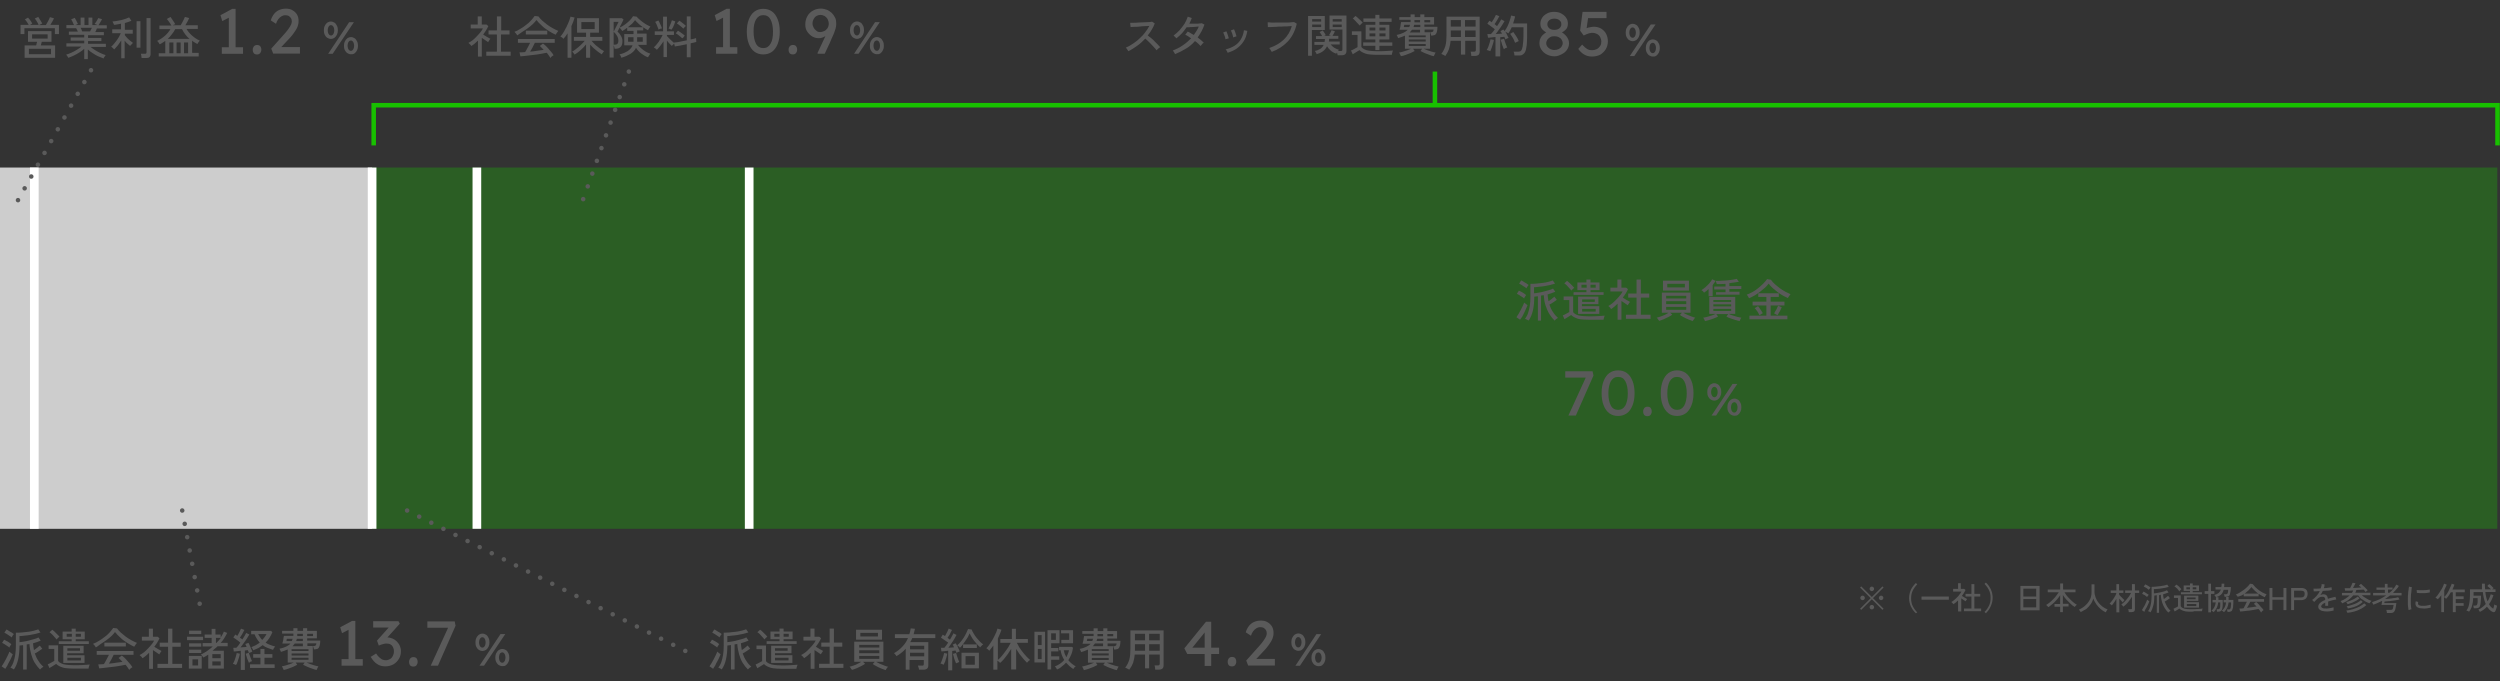 <?xml version="1.0" encoding="utf-8"?>
<!-- Generator: Adobe Illustrator 27.3.1, SVG Export Plug-In . SVG Version: 6.00 Build 0)  -->
<svg version="1.1" id="Layer_1" xmlns="http://www.w3.org/2000/svg" xmlns:xlink="http://www.w3.org/1999/xlink" x="0px" y="0px"
	 viewBox="0 0 1107.2 301.7" style="enable-background:new 0 0 1107.2 301.7;" xml:space="preserve">
<rect x="0" y="0" width="1107.2" height="301.7" fill="#333333" stroke="none"/>
<style type="text/css">
	.st0{opacity:0.304;fill:#18C100;enable-background:new    ;}
	.st1{fill:#CDCDCD;}
	.st2{clip-path:url(#SVGID_00000100375024524090847690000013327515553868754083_);}
	.st3{fill:none;stroke:#FFFFFF;stroke-width:3.84;stroke-miterlimit:10;}
	.st4{clip-path:url(#SVGID_00000144300319167397824140000005550127093018404007_);}
	.st5{clip-path:url(#SVGID_00000124164206759387789340000009936330042915396228_);}
	.st6{enable-background:new    ;}
	.st7{fill:#5A5A5A;}
	.st8{clip-path:url(#SVGID_00000040535832945593891600000008579182009838635188_);}
	.st9{clip-path:url(#SVGID_00000139260072796337431500000017321585362165757365_);}
	.st10{clip-path:url(#SVGID_00000112625762796060024220000001264089713661318573_);}
	.st11{clip-path:url(#SVGID_00000069377273549193097790000004368882645959756703_);}
	.st12{clip-path:url(#SVGID_00000054955174292439748170000014595129582636923012_);}
	.st13{clip-path:url(#SVGID_00000149361199362786710650000007582099150642116795_);}
	.st14{clip-path:url(#SVGID_00000150813080434088073390000011211048202652733117_);}
	.st15{clip-path:url(#SVGID_00000168114914962658503260000002063624838518390400_);}
	.st16{clip-path:url(#SVGID_00000049209110748471602070000013869990072066673326_);}
	.st17{clip-path:url(#SVGID_00000163041616126862898220000004341349073412647048_);}
	.st18{fill:none;stroke:#18C100;stroke-width:2;stroke-miterlimit:10;}
	.st19{fill:none;stroke:#5A5A5A;stroke-width:2;stroke-linecap:round;stroke-dasharray:0,6;}
	.st20{clip-path:url(#SVGID_00000085949234581702233240000013917092735691310260_);}
	.st21{clip-path:url(#SVGID_00000180331529603644963490000000455054020788406710_);}
	.st22{clip-path:url(#SVGID_00000085244741461202923970000014040178892062335153_);}
	.st23{clip-path:url(#SVGID_00000008124349312097603690000016034500647249962385_);}
	.st24{clip-path:url(#SVGID_00000173122535631824462250000001099207183646184376_);}
	.st25{clip-path:url(#SVGID_00000155848075144721649150000014948942692683284889_);}
</style>
<g transform="translate(-130 -7894)">
	<rect x="461.8" y="7968.2" class="st0" width="774.2" height="160"/>
	<rect x="341.2" y="7968.2" class="st0" width="120.6" height="160"/>
	<rect x="294.8" y="7968.2" class="st0" width="46.5" height="160"/>
	<rect x="143.3" y="7968.2" class="st1" width="151.5" height="160"/>
	<rect x="130" y="7968.2" class="st1" width="13.3" height="160"/>
	<g transform="translate(130 7968.196)">
		<g>
			<defs>
				<rect id="SVGID_1_" y="0" width="1106" height="160"/>
			</defs>
			<clipPath id="SVGID_00000132792141565109227190000000810031317083894177_">
				<use xlink:href="#SVGID_1_"  style="overflow:visible;"/>
			</clipPath>
			<g style="clip-path:url(#SVGID_00000132792141565109227190000000810031317083894177_);">
				<line class="st3" x1="331.8" y1="0" x2="331.8" y2="160"/>
				<line class="st3" x1="211.2" y1="0" x2="211.2" y2="160"/>
				<line class="st3" x1="164.8" y1="0" x2="164.8" y2="160"/>
				<line class="st3" x1="15.2" y1="0" x2="15.2" y2="160"/>
			</g>
		</g>
	</g>
	<g transform="translate(0 -256.804)">
		<g transform="translate(569.219 7462.226)">
			<g>
				<defs>
					<rect id="SVGID_00000029033546237145391860000012210880830439596711_" x="252.3" y="848.8" width="81.7" height="30.7"/>
				</defs>
				<clipPath id="SVGID_00000034787563156774206620000004846021088832293036_">
					<use xlink:href="#SVGID_00000029033546237145391860000012210880830439596711_"  style="overflow:visible;"/>
				</clipPath>
				<g style="clip-path:url(#SVGID_00000034787563156774206620000004846021088832293036_);">
					<g>
						<g>
							<defs>
								<rect id="SVGID_00000023243399504943209590000012381211702623593869_" x="252.3" y="848.8" width="61.2" height="30.7"/>
							</defs>
							<clipPath id="SVGID_00000062886670352131367110000002535547024233727156_">
								<use xlink:href="#SVGID_00000023243399504943209590000012381211702623593869_"  style="overflow:visible;"/>
							</clipPath>
							<g style="clip-path:url(#SVGID_00000062886670352131367110000002535547024233727156_);">
								<g class="st6">
									<path class="st7" d="M255.4,872.6l8.1-17.7l0.3,0.9H254V853h12.1l0.4,1.9l-7.8,17.7H255.4z"/>
								</g>
								<g class="st6">
									<path class="st7" d="M277.4,872.8c-1.5,0-2.8-0.4-3.9-1.2s-1.9-2-2.5-3.5c-0.6-1.5-0.9-3.3-0.9-5.4s0.3-3.9,0.9-5.4
										c0.6-1.5,1.4-2.7,2.5-3.5c1.1-0.8,2.4-1.2,3.9-1.2c1.5,0,2.8,0.4,3.9,1.2c1.1,0.8,1.9,2,2.5,3.5c0.6,1.5,0.9,3.3,0.9,5.4
										s-0.3,3.9-0.9,5.4c-0.6,1.5-1.4,2.7-2.5,3.5C280.1,872.4,278.9,872.8,277.4,872.8z M277.4,870.1c1.4,0,2.4-0.6,3.2-1.9
										c0.7-1.3,1.1-3.1,1.1-5.4s-0.4-4.1-1.1-5.4c-0.7-1.3-1.8-1.9-3.2-1.9c-1.4,0-2.4,0.6-3.2,1.9c-0.7,1.3-1.1,3.1-1.1,5.4
										s0.4,4.1,1.1,5.4C274.9,869.5,276,870.1,277.4,870.1z"/>
								</g>
								<g class="st6">
									<path class="st7" d="M290.4,872.9c-0.6,0-1.1-0.2-1.4-0.5c-0.3-0.4-0.5-0.9-0.5-1.6c0-0.6,0.2-1.1,0.5-1.5
										c0.4-0.4,0.8-0.6,1.4-0.6c0.6,0,1.1,0.2,1.4,0.5c0.3,0.4,0.5,0.9,0.5,1.6c0,0.6-0.2,1.1-0.5,1.5
										C291.5,872.7,291,872.9,290.4,872.9z"/>
								</g>
								<g class="st6">
									<path class="st7" d="M303.5,872.8c-1.5,0-2.8-0.4-3.8-1.2s-1.9-2-2.5-3.5c-0.6-1.5-0.9-3.3-0.9-5.4s0.3-3.9,0.9-5.4
										c0.6-1.5,1.4-2.7,2.5-3.5c1.1-0.8,2.4-1.2,3.8-1.2s2.8,0.4,3.9,1.2c1.1,0.8,1.9,2,2.5,3.5c0.6,1.5,0.9,3.3,0.9,5.4
										s-0.3,3.9-0.9,5.4c-0.6,1.5-1.4,2.7-2.5,3.5C306.3,872.4,305,872.8,303.5,872.8z M303.5,870.1c1.4,0,2.4-0.6,3.2-1.9
										c0.7-1.3,1.1-3.1,1.1-5.4s-0.4-4.1-1.1-5.4c-0.7-1.3-1.8-1.9-3.2-1.9s-2.4,0.6-3.2,1.9c-0.7,1.3-1.1,3.1-1.1,5.4
										s0.4,4.1,1.1,5.4C301.1,869.5,302.2,870.1,303.5,870.1z"/>
								</g>
							</g>
						</g>
					</g>
					<g>
						<g>
							<defs>
								<rect id="SVGID_00000145758358193892565280000010302874965372354993_" x="316.2" y="855.6" width="17.8" height="21.9"/>
							</defs>
							<clipPath id="SVGID_00000022560678832877006930000016094516465911141258_">
								<use xlink:href="#SVGID_00000145758358193892565280000010302874965372354993_"  style="overflow:visible;"/>
							</clipPath>
							<g style="clip-path:url(#SVGID_00000022560678832877006930000016094516465911141258_);">
								<g class="st6">
									<path class="st7" d="M320,866c-0.6,0-1.1-0.2-1.6-0.5c-0.5-0.3-0.8-0.8-1.1-1.3c-0.3-0.6-0.4-1.2-0.4-2
										c0-0.7,0.1-1.4,0.4-2c0.3-0.6,0.6-1,1.1-1.4c0.5-0.3,1-0.5,1.6-0.5c0.6,0,1.1,0.2,1.6,0.5c0.5,0.3,0.8,0.8,1.1,1.4
										s0.4,1.2,0.4,2c0,0.7-0.1,1.3-0.4,1.9c-0.3,0.6-0.6,1-1.1,1.4C321.2,865.8,320.6,866,320,866z M320.1,864.5
										c0.3,0,0.5-0.1,0.7-0.3c0.2-0.2,0.4-0.4,0.5-0.8c0.1-0.3,0.2-0.7,0.2-1.2c0-0.5-0.1-0.9-0.2-1.2s-0.3-0.6-0.5-0.8
										c-0.2-0.2-0.5-0.3-0.8-0.3c-0.3,0-0.5,0.1-0.7,0.3c-0.2,0.2-0.4,0.5-0.5,0.8s-0.2,0.7-0.2,1.2c0,0.5,0.1,0.9,0.2,1.2
										c0.1,0.3,0.3,0.6,0.5,0.8C319.5,864.4,319.8,864.5,320.1,864.5z M318.8,872.6l9.3-14h2.1l-9.4,14H318.8z M328.9,872.7
										c-0.6,0-1.1-0.2-1.6-0.5s-0.8-0.8-1.1-1.3c-0.3-0.6-0.4-1.2-0.4-1.9c0-0.7,0.1-1.4,0.4-2c0.3-0.6,0.6-1,1.1-1.4
										c0.5-0.3,1-0.5,1.6-0.5s1.1,0.2,1.6,0.5c0.5,0.3,0.8,0.8,1.1,1.4s0.4,1.2,0.4,2c0,0.7-0.1,1.3-0.4,1.9s-0.6,1-1.1,1.4
										S329.5,872.7,328.9,872.7z M328.9,871.3c0.3,0,0.5-0.1,0.7-0.3c0.2-0.2,0.4-0.5,0.5-0.8c0.1-0.3,0.2-0.7,0.2-1.2
										s-0.1-0.9-0.2-1.2c-0.1-0.3-0.3-0.6-0.5-0.8c-0.2-0.2-0.5-0.3-0.7-0.3c-0.3,0-0.5,0.1-0.8,0.3c-0.2,0.2-0.4,0.5-0.5,0.8
										c-0.1,0.3-0.2,0.8-0.2,1.2s0.1,0.9,0.2,1.2c0.1,0.3,0.3,0.6,0.5,0.8C328.4,871.2,328.6,871.3,328.9,871.3z"/>
								</g>
							</g>
						</g>
					</g>
				</g>
			</g>
		</g>
		<g class="st6">
			<path class="st7" d="M803.2,8292.4l-1.6-1.1c0.3-0.4,0.6-0.9,0.9-1.4c0.3-0.6,0.6-1.1,1-1.8c0.3-0.6,0.6-1.2,0.9-1.8
				c0.3-0.6,0.5-1.1,0.6-1.5c0.1,0.1,0.2,0.2,0.4,0.3c0.2,0.2,0.4,0.3,0.6,0.5c0.2,0.1,0.4,0.3,0.5,0.3c-0.1,0.4-0.3,0.9-0.6,1.5
				c-0.3,0.6-0.5,1.2-0.8,1.8c-0.3,0.6-0.6,1.2-0.9,1.8C803.7,8291.6,803.5,8292.1,803.2,8292.4z M805,8283
				c-0.2-0.2-0.5-0.5-0.9-0.7s-0.8-0.5-1.2-0.8c-0.4-0.2-0.8-0.4-1.1-0.6l0.9-1.4c0.5,0.3,1.1,0.6,1.7,0.9c0.6,0.4,1.1,0.7,1.5,1.1
				c-0.1,0.1-0.2,0.2-0.3,0.4c-0.1,0.2-0.3,0.4-0.4,0.6S805.1,8282.9,805,8283z M806,8278.5c-0.2-0.2-0.5-0.5-0.9-0.7
				s-0.8-0.5-1.2-0.8c-0.4-0.2-0.8-0.4-1.1-0.6l0.9-1.4c0.3,0.1,0.7,0.3,1.1,0.6s0.8,0.5,1.2,0.7c0.4,0.3,0.7,0.5,1,0.7
				c-0.1,0.1-0.2,0.2-0.3,0.4c-0.2,0.2-0.3,0.4-0.4,0.6S806.1,8278.4,806,8278.5z M811.1,8292.8v-10.8c-0.3,0-0.5,0.1-0.8,0.1
				c-0.3,0-0.5,0.1-0.8,0.1c0,2.3-0.2,4.3-0.6,6.1c-0.4,1.7-1,3.2-1.9,4.5c-0.1-0.1-0.2-0.2-0.5-0.3s-0.4-0.2-0.6-0.3
				c-0.2-0.1-0.4-0.2-0.5-0.2c0.5-0.7,1-1.5,1.3-2.4c0.3-0.9,0.6-2,0.8-3.2c0.2-1.2,0.3-2.7,0.3-4.3v-5.6c0.8,0,1.7,0,2.6-0.1
				c0.9-0.1,1.9-0.2,2.8-0.3s1.8-0.3,2.6-0.5s1.4-0.4,1.9-0.6l1,1.4c-0.6,0.2-1.3,0.4-2.1,0.6c-0.8,0.2-1.6,0.3-2.5,0.5
				c-0.9,0.1-1.7,0.3-2.5,0.3c-0.8,0.1-1.5,0.2-2.2,0.2v2.7c0.6-0.1,1.3-0.1,2.1-0.3c0.8-0.1,1.5-0.3,2.3-0.5
				c0.8-0.2,1.5-0.4,2.2-0.6c0.7-0.2,1.3-0.4,1.8-0.7l1,1.4c-0.4,0.2-1,0.4-1.5,0.6c-0.6,0.2-1.2,0.4-1.9,0.6c0.1,1.1,0.2,2.1,0.4,3
				c0.5-0.3,0.9-0.6,1.4-1c0.5-0.4,0.9-0.7,1.2-1l1.1,1.4c-0.5,0.3-1,0.7-1.6,1.1c-0.6,0.4-1.2,0.8-1.7,1c0.4,1.2,0.9,2.3,1.6,3.3
				c0.6,1,1.4,1.9,2.2,2.6c-0.1,0.1-0.3,0.2-0.5,0.3c-0.2,0.1-0.4,0.3-0.6,0.5c-0.2,0.2-0.3,0.3-0.4,0.4c-0.8-0.8-1.6-1.8-2.3-2.9
				c-0.7-1.1-1.2-2.4-1.7-3.8s-0.7-3-0.8-4.6c-0.2,0.1-0.4,0.1-0.6,0.1c-0.2,0-0.4,0.1-0.6,0.1v11.1H811.1z"/>
			<path class="st7" d="M833.5,8292.4c-1.4,0-2.5-0.1-3.5-0.2c-1-0.1-1.8-0.4-2.4-0.7c-0.7-0.3-1.3-0.7-1.8-1.2
				c-0.2,0.2-0.5,0.4-0.9,0.6c-0.4,0.2-0.7,0.5-1.1,0.7s-0.7,0.4-0.9,0.6l-0.8-1.7c0.2-0.1,0.5-0.2,0.9-0.4c0.4-0.2,0.7-0.4,1.1-0.6
				c0.4-0.2,0.7-0.4,0.9-0.5v-5.3h-2.5v-1.6h4.2v6.9c0.3,0.5,0.8,0.8,1.3,1.1c0.6,0.3,1.3,0.5,2.2,0.6c0.9,0.1,2,0.2,3.4,0.2
				c1.6,0,3,0,4.2-0.1c1.2-0.1,2.1-0.1,2.9-0.2c0,0.1-0.1,0.3-0.2,0.5c-0.1,0.2-0.1,0.5-0.2,0.7c-0.1,0.2-0.1,0.4-0.1,0.6
				c-0.3,0-0.8,0-1.3,0s-1.1,0-1.7,0c-0.6,0-1.2,0-1.9,0S834.1,8292.4,833.5,8292.4z M825.9,8279.5c-0.2-0.3-0.5-0.7-0.9-1.1
				c-0.4-0.4-0.7-0.8-1.1-1.2s-0.8-0.7-1.1-0.9l1.2-1.1c0.3,0.2,0.7,0.5,1.1,0.9s0.8,0.8,1.2,1.2s0.7,0.7,0.9,1
				c-0.1,0.1-0.2,0.2-0.4,0.3s-0.4,0.3-0.5,0.5C826.1,8279.2,826,8279.4,825.9,8279.5z M826.9,8281.4v-1.2h5.7v-0.9h-4v-3.4h4v-1.3
				h1.8v1.3h4v3.4h-4v0.9h5.8v1.2H826.9z M828.9,8289.8v-7.6h9v3.3h-7.3v0.9h7.7v3.4H828.9z M830.4,8278.2h2.3v-1.3h-2.3V8278.2z
				 M830.7,8284.5h5.6v-1.1h-5.6V8284.5z M830.7,8288.8h6v-1.2h-6V8288.8z M834.4,8278.2h2.3v-1.3h-2.3V8278.2z"/>
			<path class="st7" d="M846.4,8292.7v-7.4c-0.5,0.4-0.9,0.9-1.4,1.3c-0.5,0.4-1,0.8-1.5,1.1c-0.1-0.1-0.2-0.3-0.3-0.5
				c-0.2-0.2-0.3-0.4-0.5-0.5c-0.2-0.2-0.3-0.3-0.4-0.4c0.6-0.3,1.2-0.7,1.8-1.2s1.2-1.1,1.8-1.7c0.6-0.6,1.1-1.2,1.6-1.8
				c0.5-0.6,0.9-1.2,1.1-1.7h-5.4v-1.7h3.1v-3.6h1.8v3.6h2.1l0.8,0.7c-0.6,1.3-1.4,2.6-2.3,3.7c0.3,0.2,0.7,0.5,1.1,0.7
				c0.4,0.3,0.8,0.5,1.2,0.7c0.4,0.2,0.7,0.4,0.9,0.5c-0.1,0.1-0.2,0.2-0.3,0.4s-0.3,0.4-0.4,0.6c-0.1,0.2-0.2,0.4-0.3,0.5
				c-0.4-0.3-0.8-0.5-1.3-0.9c-0.5-0.3-1-0.7-1.5-1v8.3H846.4z M850.1,8292v-1.8h4.7v-7.6h-3.7v-1.8h3.7v-6.2h1.9v6.2h3.7v1.8h-3.7
				v7.6h4.3v1.8H850.1z"/>
			<path class="st7" d="M879.7,8293c-0.6-0.2-1.2-0.4-1.9-0.7s-1.4-0.6-2.1-1c-0.7-0.3-1.2-0.7-1.7-1l0.9-1h-5.2l0.9,0.9
				c-0.5,0.3-1,0.7-1.7,1c-0.7,0.3-1.4,0.7-2.1,1c-0.7,0.3-1.4,0.5-2,0.7c-0.1-0.1-0.1-0.3-0.3-0.4c-0.1-0.2-0.3-0.4-0.4-0.6
				c-0.1-0.2-0.3-0.3-0.4-0.4c0.5-0.1,1-0.3,1.7-0.5s1.3-0.5,2-0.8c0.6-0.3,1.2-0.6,1.6-0.9H866v-8.9h12.7v8.9h-3.2
				c0.5,0.3,1,0.6,1.7,0.9s1.3,0.5,2,0.8s1.2,0.4,1.6,0.5c-0.1,0.1-0.2,0.2-0.4,0.4c-0.1,0.2-0.3,0.4-0.4,0.6
				C879.8,8292.7,879.7,8292.9,879.7,8293z M866.5,8279.5v-4.4h11.5v4.4H866.5z M867.9,8283h8.9v-1.2h-8.9V8283z M867.9,8285.5h8.9
				v-1.3h-8.9V8285.5z M867.9,8288h8.9v-1.3h-8.9V8288z M868.4,8278.1h7.8v-1.6h-7.8V8278.1z"/>
			<path class="st7" d="M886.7,8282v-3.2c-0.3,0.3-0.7,0.6-1,0.9c-0.4,0.3-0.7,0.5-1,0.7c-0.1-0.1-0.3-0.3-0.5-0.6
				c-0.3-0.3-0.5-0.4-0.7-0.5c0.6-0.4,1.3-0.8,1.9-1.4s1.2-1.1,1.7-1.7c0.5-0.6,0.9-1.2,1.2-1.7l1.5,0.7c-0.2,0.3-0.3,0.6-0.6,0.9
				c-0.2,0.3-0.5,0.6-0.7,1v4.9H886.7z M885.1,8293c0-0.1-0.1-0.3-0.2-0.5s-0.2-0.4-0.3-0.6s-0.2-0.3-0.3-0.4
				c0.6-0.1,1.2-0.2,1.9-0.4c0.7-0.2,1.4-0.4,2-0.6c0.7-0.2,1.2-0.5,1.7-0.7H887v-7.5h11.5v7.5h-2.9c0.5,0.3,1,0.5,1.7,0.7
				c0.7,0.2,1.3,0.4,2,0.6c0.7,0.2,1.3,0.3,1.9,0.4c-0.1,0.1-0.3,0.4-0.4,0.7c-0.2,0.3-0.3,0.6-0.3,0.8c-0.6-0.1-1.3-0.3-2-0.5
				c-0.7-0.2-1.4-0.5-2.1-0.7s-1.3-0.5-1.8-0.8l0.8-1.1h-5.3l0.8,1.1c-0.5,0.3-1.1,0.5-1.8,0.8c-0.7,0.3-1.4,0.5-2.1,0.7
				C886.4,8292.7,885.7,8292.9,885.1,8293z M888.8,8284.5h7.9v-0.8h-7.9V8284.5z M888.8,8286.5h7.9v-0.9h-7.9V8286.5z M888.8,8288.5
				h7.9v-0.9h-7.9V8288.5z M890,8281.5v-1.3h4.2v-1.2h-5v-1.3h5v-1.2c-0.7,0.1-1.4,0.1-2,0.1c-0.7,0-1.3,0-1.9,0
				c0-0.2-0.1-0.4-0.2-0.7c-0.1-0.3-0.2-0.5-0.2-0.7c1.1,0,2.2,0,3.3-0.1c1.1-0.1,2.2-0.1,3.3-0.3s2-0.3,2.7-0.5l0.9,1.3
				c-0.5,0.1-1.2,0.2-1.9,0.3c-0.7,0.1-1.5,0.2-2.3,0.3v1.3h5.3v1.3h-5.3v1.2h4.5v1.3H890z"/>
		</g>
		<g class="st6">
			<path class="st7" d="M904.6,8282.9c-0.1-0.2-0.2-0.4-0.4-0.8c-0.2-0.3-0.4-0.6-0.6-0.8c0.8-0.3,1.7-0.7,2.6-1.2
				c0.9-0.5,1.8-1.1,2.6-1.8c0.8-0.7,1.6-1.3,2.2-2c0.7-0.7,1.2-1.3,1.6-1.9l1.7,0.3c0.5,0.7,1.1,1.4,1.8,2c0.7,0.6,1.4,1.2,2.2,1.8
				c0.8,0.6,1.6,1,2.4,1.5c0.8,0.4,1.6,0.8,2.3,1.1c-0.1,0.1-0.3,0.3-0.4,0.5c-0.2,0.2-0.3,0.5-0.5,0.7c-0.1,0.2-0.2,0.4-0.3,0.5
				c-0.7-0.3-1.4-0.7-2.2-1.1s-1.6-1-2.3-1.5c-0.8-0.6-1.5-1.2-2.2-1.8c-0.7-0.6-1.3-1.3-1.8-2c-0.4,0.6-1,1.2-1.6,1.8
				c-0.7,0.6-1.4,1.2-2.2,1.8c-0.8,0.6-1.6,1.2-2.5,1.7C906.1,8282.2,905.3,8282.6,904.6,8282.9z M904.8,8292.2v-1.6h7.5v-4.5h-6.1
				v-1.7h6.1v-2.1h-3.6v-1.6h9.1v1.6h-3.6v2.1h6.1v1.7h-6.1v4.5h7.4v1.6H904.8z M909.2,8290.4c-0.1-0.3-0.3-0.6-0.5-1
				c-0.2-0.4-0.5-0.8-0.8-1.2c-0.3-0.4-0.5-0.7-0.8-0.9l1.5-0.9c0.4,0.5,0.8,1,1.1,1.5c0.4,0.5,0.7,1.1,1,1.6L909.2,8290.4z
				 M917.2,8290.4l-1.5-0.8c0.3-0.5,0.6-1,1-1.7c0.3-0.6,0.6-1.2,0.8-1.7l1.6,0.7c-0.1,0.3-0.3,0.7-0.5,1.1
				c-0.2,0.4-0.4,0.8-0.7,1.2C917.7,8289.7,917.4,8290.1,917.2,8290.4z"/>
		</g>
	</g>
	<g transform="translate(-77.13 -526.028)">
		<g class="st6">
			<path class="st7" d="M418.8,8445.4v-7.4c-0.5,0.4-0.9,0.9-1.4,1.3c-0.5,0.4-1,0.8-1.5,1.1c-0.1-0.1-0.2-0.3-0.4-0.5
				c-0.2-0.2-0.3-0.4-0.5-0.5s-0.3-0.3-0.4-0.4c0.6-0.3,1.2-0.7,1.9-1.2s1.2-1.1,1.8-1.7c0.6-0.6,1.1-1.2,1.6-1.8
				c0.5-0.6,0.9-1.2,1.1-1.7h-5.4v-1.7h3.1v-3.6h1.8v3.6h2.1l0.8,0.7c-0.6,1.3-1.4,2.6-2.3,3.7c0.3,0.2,0.7,0.5,1.1,0.7
				c0.4,0.3,0.8,0.5,1.2,0.7c0.4,0.2,0.7,0.4,0.9,0.5c-0.1,0.1-0.2,0.2-0.3,0.4s-0.3,0.4-0.4,0.6s-0.2,0.4-0.3,0.5
				c-0.4-0.3-0.8-0.5-1.3-0.9c-0.5-0.3-1-0.7-1.5-1v8.3H418.8z M422.5,8444.7v-1.8h4.7v-7.6h-3.7v-1.8h3.7v-6.2h1.9v6.2h3.7v1.8H429
				v7.6h4.3v1.8H422.5z"/>
			<path class="st7" d="M436.2,8435.7c-0.1-0.1-0.2-0.3-0.3-0.5c-0.1-0.2-0.3-0.4-0.5-0.6c-0.2-0.2-0.3-0.3-0.4-0.5
				c0.8-0.3,1.7-0.7,2.6-1.3c0.9-0.5,1.7-1.1,2.6-1.8c0.8-0.6,1.6-1.3,2.2-2c0.6-0.7,1.1-1.3,1.5-1.9l1.7,0.2c0.4,0.6,1,1.2,1.6,1.8
				c0.7,0.6,1.4,1.2,2.2,1.8c0.8,0.6,1.6,1.1,2.5,1.6c0.9,0.5,1.7,0.9,2.5,1.2c-0.2,0.2-0.4,0.5-0.6,0.8c-0.2,0.3-0.4,0.6-0.6,0.9
				c-1-0.5-2.1-1-3.1-1.7c-1.1-0.7-2.1-1.4-3-2.3c-0.9-0.8-1.7-1.6-2.4-2.5c-0.4,0.6-1,1.2-1.6,1.8s-1.4,1.2-2.2,1.8
				c-0.8,0.6-1.6,1.1-2.4,1.6S436.9,8435.3,436.2,8435.7z M450.9,8445.7c-0.2-0.3-0.4-0.7-0.7-1.1c-0.3-0.4-0.6-0.8-0.9-1.2
				c-0.6,0.1-1.3,0.2-2.1,0.4c-0.8,0.1-1.6,0.3-2.5,0.4s-1.7,0.2-2.6,0.3c-0.9,0.1-1.7,0.2-2.5,0.3s-1.4,0.1-2,0.2l-0.4-1.8
				c0.3,0,0.7,0,1.1,0s0.9-0.1,1.4-0.1c0.2-0.3,0.5-0.8,0.7-1.2c0.3-0.5,0.5-1,0.8-1.5c0.3-0.5,0.5-1,0.7-1.4h-5.4v-1.7h16.3v1.7
				h-8.8c-0.3,0.6-0.6,1.3-1,2c-0.4,0.7-0.7,1.3-1.1,1.9c1.1-0.1,2.2-0.2,3.2-0.4c1.1-0.1,2-0.3,2.8-0.4c-0.7-0.7-1.2-1.3-1.7-1.7
				l1.4-1.1c0.3,0.3,0.7,0.6,1.2,1c0.4,0.4,0.9,0.9,1.3,1.4s0.9,1,1.3,1.5c0.4,0.5,0.7,0.9,0.9,1.3c-0.1,0.1-0.3,0.2-0.5,0.3
				c-0.2,0.2-0.4,0.3-0.6,0.5C451.2,8445.5,451,8445.6,450.9,8445.7z M440,8435.3v-1.7h9.5v1.7H440z"/>
			<path class="st7" d="M458.5,8445.5v-10.7c-0.3,0.5-0.6,0.9-0.9,1.3c-0.3,0.4-0.6,0.8-0.9,1.1c-0.2-0.2-0.4-0.4-0.7-0.6
				s-0.5-0.3-0.7-0.4c0.4-0.4,0.8-0.9,1.1-1.4c0.4-0.6,0.8-1.2,1.1-1.9c0.4-0.7,0.7-1.3,1-2c0.3-0.7,0.6-1.3,0.8-1.9
				c0.2-0.6,0.4-1.2,0.5-1.6l1.8,0.4c-0.3,1.2-0.8,2.5-1.4,3.8v14H458.5z M466.7,8445.5v-5.8c-0.7,0.9-1.5,1.7-2.4,2.5
				c-0.9,0.8-1.8,1.5-2.7,2c-0.1-0.2-0.3-0.4-0.5-0.7c-0.2-0.3-0.4-0.5-0.6-0.6c0.4-0.2,0.9-0.5,1.4-0.9s1-0.8,1.5-1.2
				c0.5-0.4,1-0.9,1.5-1.4s0.9-0.9,1.2-1.3h-4.8v-1.7h5.4v-1.9h-4v-6.4h9.7v6.4h-3.9v1.9h5.4v1.7h-4.8c0.3,0.4,0.8,0.8,1.2,1.3
				s1,0.9,1.5,1.3s1,0.8,1.5,1.2c0.5,0.3,1,0.6,1.4,0.8c-0.2,0.1-0.4,0.4-0.6,0.7c-0.2,0.3-0.4,0.6-0.5,0.7
				c-0.5-0.4-1.1-0.8-1.7-1.2c-0.6-0.5-1.2-1-1.8-1.5s-1.1-1.1-1.6-1.6v5.8H466.7z M464.6,8432.9h5.9v-3.1h-5.9V8432.9z"/>
			<path class="st7" d="M477.1,8445.5v-17.4h5.5l0.7,0.6c-0.1,0.1-0.2,0.4-0.4,0.8c-0.2,0.4-0.4,0.8-0.6,1.2s-0.5,0.9-0.7,1.4
				c-0.2,0.4-0.4,0.8-0.6,1.2s-0.3,0.6-0.4,0.7c0.6,0.5,1.1,1.1,1.5,1.9c0.5,0.7,0.7,1.5,0.7,2.4c0,1.2-0.3,2-0.8,2.5
				c-0.5,0.5-1.2,0.8-2,0.8h-0.7c0-0.3-0.1-0.6-0.2-1c-0.1-0.3-0.2-0.6-0.3-0.8h0.8c0.4,0,0.7-0.1,1-0.4c0.2-0.2,0.4-0.7,0.4-1.4
				c0-0.7-0.2-1.4-0.6-2.1s-0.9-1.3-1.5-1.8c0-0.1,0.1-0.3,0.3-0.6c0.1-0.3,0.3-0.6,0.5-1c0.2-0.4,0.4-0.8,0.6-1.2
				c0.2-0.4,0.4-0.7,0.5-1c0.1-0.3,0.2-0.5,0.3-0.6h-2.2v15.8H477.1z M482.3,8445.6c-0.1-0.2-0.2-0.5-0.3-0.8
				c-0.2-0.3-0.3-0.5-0.5-0.7c1.5-0.3,2.7-0.9,3.7-1.5c1-0.7,1.7-1.5,2.1-2.5h-3.7v-5h4.1v-1.4h-2.8v-1.4c-0.4,0.3-0.7,0.5-1.1,0.8
				c-0.4,0.2-0.7,0.5-1.1,0.7c-0.1-0.1-0.2-0.3-0.3-0.5c-0.2-0.2-0.3-0.4-0.5-0.6s-0.3-0.3-0.4-0.4c0.8-0.4,1.6-0.8,2.4-1.4
				c0.8-0.6,1.5-1.2,2.1-1.8c0.6-0.6,1.1-1.3,1.5-1.9l1.6,0.2c0.3,0.4,0.7,0.8,1.2,1.2s1,0.9,1.6,1.3c0.6,0.4,1.1,0.8,1.7,1.1
				c0.6,0.3,1.1,0.6,1.6,0.8c-0.1,0.1-0.2,0.2-0.4,0.5s-0.3,0.4-0.4,0.6c-0.1,0.2-0.2,0.4-0.3,0.5c-0.6-0.3-1.3-0.7-2.1-1.3v1.4
				h-2.7v1.4h4.2v5h-3.8c0.4,0.6,0.9,1.1,1.5,1.6c0.6,0.5,1.2,1,1.9,1.4s1.4,0.7,2.1,0.9c-0.1,0.1-0.3,0.3-0.4,0.5
				c-0.1,0.2-0.3,0.4-0.4,0.6c-0.1,0.2-0.2,0.4-0.3,0.5c-1.1-0.4-2.1-1-3-1.7c-0.9-0.7-1.7-1.5-2.3-2.5c-0.5,1.1-1.4,2-2.5,2.7
				C485.1,8444.6,483.8,8445.2,482.3,8445.6z M485.2,8432.1h6.7c-0.7-0.5-1.4-1-2-1.6s-1.2-1.1-1.5-1.6c-0.3,0.5-0.8,1-1.3,1.6
				C486.4,8431,485.8,8431.6,485.2,8432.1z M485.3,8438.5h2.4c0-0.1,0-0.2,0-0.3s0-0.2,0-0.3v-1.4h-2.4V8438.5z M489.3,8438.5h2.5
				v-2h-2.5v1.4c0,0.1,0,0.2,0,0.3S489.3,8438.4,489.3,8438.5z"/>
		</g>
		<g class="st6">
			<path class="st7" d="M501,8445.5v-7.2c-0.5,0.7-0.9,1.4-1.5,2.1c-0.5,0.7-1,1.2-1.5,1.7c-0.1-0.2-0.3-0.4-0.6-0.6
				c-0.3-0.2-0.5-0.4-0.7-0.5c0.5-0.4,0.9-0.9,1.4-1.5c0.5-0.6,1-1.2,1.4-2c0.5-0.7,0.8-1.4,1.1-2h-3.5v-1.6h3.7v-6.5h1.7v6.5h3.1
				v1.6h-3.1v0.4c0.2,0.3,0.5,0.7,0.9,1c0.4,0.4,0.7,0.8,1.1,1.1c0.4,0.4,0.8,0.7,1.1,1l0-0.1c0.4-0.1,1-0.1,1.6-0.2
				c0.6-0.1,1.3-0.2,2-0.4c0.7-0.1,1.4-0.3,2.1-0.4v-10.6h1.7v10.2c0.5-0.1,1-0.2,1.4-0.3s0.8-0.2,1-0.3l0.1,1.7
				c-0.3,0.1-0.7,0.2-1.1,0.3c-0.4,0.1-0.9,0.2-1.4,0.3v6.2h-1.7v-5.8c-1,0.2-1.9,0.4-2.9,0.6s-1.7,0.3-2.4,0.4l-0.3-1.3
				c-0.2,0.2-0.3,0.4-0.6,0.6c-0.2,0.2-0.4,0.4-0.4,0.5c-0.3-0.3-0.7-0.7-1.1-1.1c-0.4-0.4-0.7-0.8-1.1-1.3v7.3H501z M498.8,8433.2
				c-0.1-0.3-0.2-0.7-0.4-1.1c-0.2-0.4-0.3-0.9-0.5-1.3s-0.4-0.8-0.6-1.1l1.4-0.6c0.2,0.3,0.4,0.6,0.6,1.1c0.2,0.5,0.4,0.9,0.6,1.3
				c0.2,0.4,0.3,0.8,0.4,1.1c-0.1,0-0.3,0.1-0.5,0.1c-0.2,0.1-0.4,0.1-0.6,0.2C499.1,8433,498.9,8433.1,498.8,8433.2z M504.5,8433.2
				c-0.1-0.1-0.2-0.1-0.4-0.2c-0.2-0.1-0.4-0.2-0.5-0.2c-0.2-0.1-0.3-0.1-0.4-0.1c0.2-0.3,0.3-0.6,0.5-1.1c0.2-0.4,0.4-0.9,0.6-1.4
				c0.2-0.5,0.3-0.9,0.4-1.2l1.5,0.5c-0.1,0.3-0.2,0.7-0.4,1.2s-0.4,1-0.6,1.4C504.9,8432.6,504.7,8432.9,504.5,8433.2z M509.3,8437
				c-0.4-0.4-0.9-0.8-1.4-1.2c-0.5-0.4-1-0.8-1.5-1l1-1.2c0.5,0.3,1,0.7,1.6,1.1c0.6,0.4,1,0.8,1.4,1.1c-0.1,0.1-0.2,0.2-0.3,0.4
				c-0.2,0.2-0.3,0.3-0.4,0.5C509.5,8436.7,509.4,8436.9,509.3,8437z M509.8,8432.7c-0.4-0.4-0.9-0.8-1.4-1.2s-1-0.8-1.5-1.1
				l1.1-1.2c0.5,0.3,1,0.7,1.5,1.1c0.5,0.4,1,0.8,1.4,1.2c-0.1,0.1-0.2,0.2-0.4,0.4s-0.3,0.3-0.5,0.5
				C510,8432.5,509.9,8432.6,509.8,8432.7z"/>
		</g>
		<g transform="translate(-134.726 7614.535)">
			<g>
				<defs>
					<rect id="SVGID_00000075133308811206716550000013006024761166654379_" x="656" y="805.5" width="79.3" height="30.7"/>
				</defs>
				<clipPath id="SVGID_00000139278588747734491540000008255128634037537165_">
					<use xlink:href="#SVGID_00000075133308811206716550000013006024761166654379_"  style="overflow:visible;"/>
				</clipPath>
				<g style="clip-path:url(#SVGID_00000139278588747734491540000008255128634037537165_);">
					<g>
						<g>
							<defs>
								<rect id="SVGID_00000048476912393996708200000018081829180287798969_" x="656" y="805.5" width="58.4" height="30.7"/>
							</defs>
							<clipPath id="SVGID_00000029008868373307206230000013638437839852399541_">
								<use xlink:href="#SVGID_00000048476912393996708200000018081829180287798969_"  style="overflow:visible;"/>
							</clipPath>
							<g style="clip-path:url(#SVGID_00000029008868373307206230000013638437839852399541_);">
								<g class="st6">
									<path class="st7" d="M662.1,827.9V812l1,0.8l-3.9,2l-0.8-2.6l5.2-2.8h1.5v18.5H662.1z M659,829.3v-2.9h9.4v2.9H659z"/>
								</g>
								<g class="st6">
									<path class="st7" d="M679.9,829.6c-1.5,0-2.8-0.4-3.9-1.2s-1.9-2-2.5-3.5c-0.6-1.5-0.9-3.3-0.9-5.4s0.3-3.9,0.9-5.4
										c0.6-1.5,1.4-2.7,2.5-3.5c1.1-0.8,2.4-1.2,3.9-1.2c1.5,0,2.8,0.4,3.9,1.2c1.1,0.8,1.9,2,2.5,3.5c0.6,1.5,0.9,3.3,0.9,5.4
										s-0.3,3.9-0.9,5.4c-0.6,1.5-1.4,2.7-2.5,3.5C682.7,829.2,681.4,829.6,679.9,829.6z M679.9,826.8c1.4,0,2.4-0.6,3.2-1.9
										s1.1-3.1,1.1-5.4s-0.4-4.1-1.1-5.4s-1.8-1.9-3.2-1.9c-1.4,0-2.4,0.6-3.2,1.9s-1.1,3.1-1.1,5.4s0.4,4.1,1.1,5.4
										S678.6,826.8,679.9,826.8z"/>
								</g>
								<g class="st6">
									<path class="st7" d="M693,829.6c-0.6,0-1.1-0.2-1.4-0.5c-0.3-0.4-0.5-0.9-0.5-1.6c0-0.6,0.2-1.1,0.5-1.5
										c0.4-0.4,0.8-0.6,1.4-0.6c0.6,0,1.1,0.2,1.4,0.5c0.3,0.4,0.5,0.9,0.5,1.6c0,0.6-0.2,1.1-0.5,1.5
										C694,829.4,693.6,829.6,693,829.6z"/>
								</g>
								<g class="st6">
									<path class="st7" d="M704,829.3l-0.1-0.3l5.8-12.4l0.1,2.3c-0.3,0.6-0.7,1.1-1.1,1.5c-0.4,0.4-0.8,0.8-1.3,1.1
										c-0.5,0.3-1,0.5-1.5,0.7c-0.5,0.2-1,0.2-1.5,0.2c-1.1,0-2-0.3-2.9-0.8c-0.9-0.6-1.6-1.3-2.2-2.2s-0.8-2-0.8-3.1
										c0-1.3,0.3-2.5,0.9-3.6c0.6-1.1,1.4-1.9,2.5-2.5c1-0.6,2.2-0.9,3.5-0.9c0.9,0,1.8,0.2,2.6,0.5c0.8,0.3,1.5,0.8,2.2,1.4
										c0.6,0.6,1.1,1.3,1.5,2.1c0.4,0.8,0.5,1.6,0.5,2.5c0,0.5,0,1-0.1,1.5c-0.1,0.5-0.2,1.1-0.5,1.8c-0.2,0.7-0.5,1.4-0.9,2.3
										c-0.4,0.8-0.8,1.8-1.3,3l-2.3,4.9H704z M705,819.7c0.7,0,1.4-0.2,2-0.5c0.6-0.3,1-0.8,1.4-1.3c0.3-0.5,0.5-1.2,0.5-1.9
										c0-0.7-0.2-1.4-0.5-2c-0.3-0.6-0.8-1-1.3-1.4c-0.6-0.3-1.2-0.5-1.9-0.5c-0.7,0-1.3,0.2-1.8,0.5c-0.5,0.3-0.9,0.8-1.2,1.3
										c-0.3,0.6-0.5,1.2-0.5,2c0,0.7,0.2,1.3,0.5,1.8c0.3,0.6,0.7,1,1.2,1.4C703.8,819.5,704.4,819.7,705,819.7z"/>
								</g>
							</g>
						</g>
					</g>
					<g>
						<g>
							<defs>
								<rect id="SVGID_00000095333493557132663900000016050540180960032412_" x="717.5" y="812.3" width="17.8" height="21.9"/>
							</defs>
							<clipPath id="SVGID_00000160170591223206306890000016927231739901137040_">
								<use xlink:href="#SVGID_00000095333493557132663900000016050540180960032412_"  style="overflow:visible;"/>
							</clipPath>
							<g style="clip-path:url(#SVGID_00000160170591223206306890000016927231739901137040_);">
								<g class="st6">
									<path class="st7" d="M721.4,822.7c-0.6,0-1.1-0.2-1.6-0.5c-0.5-0.3-0.8-0.8-1.1-1.3c-0.3-0.6-0.4-1.2-0.4-2
										c0-0.7,0.1-1.4,0.4-2c0.3-0.6,0.6-1,1.1-1.4c0.5-0.3,1-0.5,1.6-0.5s1.1,0.2,1.6,0.5c0.5,0.3,0.8,0.8,1.1,1.4
										c0.3,0.6,0.4,1.2,0.4,2c0,0.7-0.1,1.3-0.4,1.9c-0.3,0.6-0.6,1-1.1,1.4C722.5,822.5,722,822.7,721.4,822.7z M721.4,821.2
										c0.3,0,0.5-0.1,0.7-0.3c0.2-0.2,0.4-0.4,0.5-0.8c0.1-0.3,0.2-0.7,0.2-1.2c0-0.5-0.1-0.9-0.2-1.2s-0.3-0.6-0.5-0.8
										s-0.5-0.3-0.8-0.3c-0.3,0-0.5,0.1-0.7,0.3c-0.2,0.2-0.4,0.5-0.5,0.8s-0.2,0.7-0.2,1.2c0,0.5,0.1,0.9,0.2,1.2
										c0.1,0.3,0.3,0.6,0.5,0.8C720.9,821.1,721.1,821.2,721.4,821.2z M720.1,829.3l9.3-14h2.1l-9.4,14H720.1z M730.2,829.5
										c-0.6,0-1.1-0.2-1.6-0.5s-0.8-0.8-1.1-1.3c-0.3-0.6-0.4-1.2-0.4-1.9c0-0.7,0.1-1.4,0.4-2c0.3-0.6,0.6-1,1.1-1.4
										c0.5-0.3,1-0.5,1.6-0.5c0.6,0,1.1,0.2,1.6,0.5c0.5,0.3,0.8,0.8,1.1,1.4c0.3,0.6,0.4,1.2,0.4,2c0,0.7-0.1,1.3-0.4,1.9
										s-0.6,1-1.1,1.4S730.8,829.5,730.2,829.5z M730.2,828c0.3,0,0.5-0.1,0.7-0.3s0.4-0.5,0.5-0.8c0.1-0.3,0.2-0.7,0.2-1.2
										s-0.1-0.9-0.2-1.2c-0.1-0.3-0.3-0.6-0.5-0.8c-0.2-0.2-0.5-0.3-0.7-0.3c-0.3,0-0.5,0.1-0.8,0.3s-0.4,0.5-0.5,0.8
										c-0.1,0.3-0.2,0.8-0.2,1.2s0.1,0.9,0.2,1.2c0.1,0.3,0.3,0.6,0.5,0.8S730,828,730.2,828z"/>
								</g>
							</g>
						</g>
					</g>
				</g>
			</g>
		</g>
	</g>
	<g transform="translate(-28.771 -319.911)">
		<g class="st6">
			<path class="st7" d="M474.6,8510.1l-1.6-1.1c0.3-0.4,0.6-0.9,0.9-1.4c0.3-0.6,0.6-1.1,1-1.8c0.3-0.6,0.6-1.2,0.9-1.8
				c0.3-0.6,0.5-1.1,0.6-1.5c0.1,0.1,0.2,0.2,0.4,0.3c0.2,0.2,0.4,0.3,0.6,0.5c0.2,0.1,0.4,0.3,0.5,0.3c-0.1,0.4-0.3,0.9-0.6,1.5
				c-0.3,0.6-0.5,1.2-0.9,1.8s-0.6,1.2-0.9,1.8C475.1,8509.3,474.8,8509.7,474.6,8510.1z M476.4,8500.7c-0.2-0.2-0.5-0.5-0.9-0.7
				c-0.4-0.3-0.8-0.5-1.2-0.8s-0.8-0.4-1.1-0.6l0.9-1.4c0.5,0.3,1.1,0.6,1.7,0.9c0.6,0.4,1.1,0.7,1.5,1.1c-0.1,0.1-0.2,0.2-0.3,0.4
				c-0.1,0.2-0.3,0.4-0.4,0.6S476.4,8500.6,476.4,8500.7z M477.4,8496.2c-0.2-0.2-0.5-0.5-0.9-0.7c-0.4-0.3-0.8-0.5-1.2-0.8
				s-0.8-0.4-1.1-0.6l0.9-1.4c0.3,0.1,0.7,0.3,1.1,0.6s0.8,0.5,1.2,0.7c0.4,0.3,0.7,0.5,1,0.7c-0.1,0.1-0.2,0.2-0.3,0.4
				c-0.2,0.2-0.3,0.4-0.4,0.6S477.4,8496.1,477.4,8496.2z M482.5,8510.4v-10.8c-0.3,0-0.5,0.1-0.8,0.1c-0.3,0-0.5,0.1-0.8,0.1
				c0,2.3-0.2,4.3-0.6,6.1s-1,3.2-1.9,4.5c-0.1-0.1-0.2-0.2-0.4-0.3c-0.2-0.1-0.4-0.2-0.6-0.3c-0.2-0.1-0.4-0.2-0.5-0.2
				c0.5-0.7,1-1.5,1.3-2.4c0.3-0.9,0.6-2,0.8-3.2s0.3-2.7,0.3-4.3v-5.6c0.8,0,1.7,0,2.6-0.1s1.9-0.2,2.8-0.3
				c0.9-0.1,1.8-0.3,2.6-0.5c0.8-0.2,1.4-0.4,1.9-0.6l1,1.4c-0.6,0.2-1.3,0.4-2.1,0.6c-0.8,0.2-1.6,0.3-2.5,0.5
				c-0.9,0.1-1.7,0.3-2.5,0.3c-0.8,0.1-1.5,0.2-2.2,0.2v2.7c0.6-0.1,1.3-0.1,2.1-0.3c0.8-0.1,1.5-0.3,2.3-0.5
				c0.8-0.2,1.5-0.4,2.2-0.6c0.7-0.2,1.3-0.4,1.8-0.7l1,1.4c-0.4,0.2-1,0.4-1.5,0.6c-0.6,0.2-1.2,0.4-1.9,0.6c0.1,1.1,0.2,2.1,0.4,3
				c0.5-0.3,0.9-0.6,1.4-1c0.5-0.4,0.9-0.7,1.2-1l1.1,1.4c-0.5,0.3-1,0.7-1.6,1.1c-0.6,0.4-1.2,0.8-1.7,1c0.4,1.2,0.9,2.3,1.6,3.3
				c0.6,1,1.4,1.9,2.2,2.6c-0.1,0.1-0.3,0.2-0.5,0.3c-0.2,0.1-0.4,0.3-0.6,0.5c-0.2,0.2-0.3,0.3-0.4,0.4c-0.8-0.8-1.6-1.8-2.3-2.9
				c-0.7-1.1-1.2-2.4-1.6-3.8s-0.7-3-0.8-4.6c-0.2,0.1-0.4,0.1-0.6,0.1c-0.2,0-0.4,0.1-0.6,0.1v11.1H482.5z"/>
			<path class="st7" d="M504.9,8510.1c-1.4,0-2.5-0.1-3.5-0.2s-1.8-0.4-2.5-0.7s-1.3-0.7-1.8-1.2c-0.2,0.2-0.5,0.4-0.9,0.6
				c-0.4,0.2-0.7,0.5-1.1,0.7c-0.4,0.2-0.7,0.4-0.9,0.6l-0.8-1.7c0.2-0.1,0.5-0.2,0.9-0.4c0.4-0.2,0.7-0.4,1.1-0.6s0.7-0.4,0.9-0.5
				v-5.3h-2.5v-1.6h4.2v6.9c0.3,0.5,0.8,0.8,1.4,1.1s1.3,0.5,2.2,0.6s2,0.2,3.4,0.2c1.6,0,3,0,4.1-0.1c1.2-0.1,2.1-0.1,2.9-0.2
				c0,0.1-0.1,0.3-0.2,0.5c-0.1,0.2-0.1,0.5-0.2,0.7s-0.1,0.4-0.1,0.6c-0.3,0-0.8,0-1.3,0s-1.1,0-1.7,0c-0.6,0-1.2,0-1.9,0
				C506,8510.1,505.4,8510.1,504.9,8510.1z M497.3,8497.1c-0.2-0.3-0.5-0.7-0.9-1.1s-0.7-0.8-1.1-1.2c-0.4-0.4-0.8-0.7-1.1-0.9
				l1.2-1.1c0.3,0.2,0.7,0.5,1.1,0.9s0.8,0.8,1.2,1.2s0.7,0.7,0.9,1c-0.1,0.1-0.2,0.2-0.4,0.3c-0.2,0.2-0.4,0.3-0.5,0.5
				C497.5,8496.9,497.4,8497,497.3,8497.1z M498.3,8499.1v-1.2h5.7v-0.9h-4v-3.4h4v-1.3h1.8v1.3h4v3.4h-4v0.9h5.8v1.2H498.3z
				 M500.3,8507.5v-7.6h9v3.3H502v0.9h7.7v3.4H500.3z M501.7,8495.9h2.3v-1.3h-2.3V8495.9z M502,8502.1h5.6v-1.1H502V8502.1z
				 M502,8506.4h6v-1.2h-6V8506.4z M505.8,8495.9h2.3v-1.3h-2.3V8495.9z"/>
			<path class="st7" d="M517.8,8510.4v-7.4c-0.5,0.4-0.9,0.9-1.4,1.3c-0.5,0.4-1,0.8-1.5,1.1c-0.1-0.1-0.2-0.3-0.4-0.5
				c-0.2-0.2-0.3-0.4-0.5-0.5s-0.3-0.3-0.4-0.4c0.6-0.3,1.2-0.7,1.9-1.2s1.2-1.1,1.8-1.7c0.6-0.6,1.1-1.2,1.6-1.8
				c0.5-0.6,0.9-1.2,1.1-1.7h-5.4v-1.7h3.1v-3.6h1.8v3.6h2.1l0.8,0.7c-0.6,1.3-1.4,2.6-2.3,3.7c0.3,0.2,0.7,0.5,1.1,0.7
				c0.4,0.3,0.8,0.5,1.2,0.7c0.4,0.2,0.7,0.4,0.9,0.5c-0.1,0.1-0.2,0.2-0.3,0.4s-0.3,0.4-0.4,0.6s-0.2,0.4-0.3,0.5
				c-0.4-0.3-0.8-0.5-1.3-0.9c-0.5-0.3-1-0.7-1.5-1v8.3H517.8z M521.5,8509.7v-1.8h4.7v-7.6h-3.7v-1.8h3.7v-6.2h1.9v6.2h3.7v1.8H528
				v7.6h4.3v1.8H521.5z"/>
			<path class="st7" d="M551,8510.7c-0.6-0.2-1.2-0.4-1.9-0.7c-0.7-0.3-1.4-0.6-2.1-1c-0.7-0.3-1.2-0.7-1.7-1l0.9-1h-5.2l0.9,0.9
				c-0.5,0.3-1,0.7-1.7,1c-0.7,0.3-1.4,0.7-2.1,1s-1.4,0.5-2,0.7c-0.1-0.1-0.1-0.3-0.3-0.4c-0.1-0.2-0.3-0.4-0.4-0.6
				c-0.1-0.2-0.3-0.3-0.4-0.4c0.5-0.1,1-0.3,1.7-0.5c0.7-0.2,1.3-0.5,1.9-0.8c0.6-0.3,1.2-0.6,1.6-0.9h-3.1v-8.9H550v8.9h-3.2
				c0.5,0.3,1,0.6,1.7,0.9s1.3,0.5,2,0.8s1.2,0.4,1.6,0.5c-0.1,0.1-0.2,0.2-0.4,0.4c-0.1,0.2-0.3,0.4-0.4,0.6
				C551.2,8510.4,551.1,8510.6,551,8510.7z M537.9,8497.2v-4.4h11.5v4.4H537.9z M539.3,8500.7h8.9v-1.2h-8.9V8500.7z M539.3,8503.2
				h8.9v-1.3h-8.9V8503.2z M539.3,8505.7h8.9v-1.3h-8.9V8505.7z M539.8,8495.8h7.8v-1.6h-7.8V8495.8z"/>
			<path class="st7" d="M559.9,8510.5v-9.3c-0.6,0.7-1.2,1.3-1.9,1.8c-0.7,0.6-1.4,1-2.2,1.5c-0.1-0.2-0.3-0.5-0.5-0.7
				c-0.2-0.3-0.5-0.5-0.6-0.6c1.4-0.8,2.7-1.8,3.7-2.9c1.1-1.1,1.9-2.4,2.5-3.8h-5.8v-1.7h6.4c0.3-0.8,0.5-1.7,0.6-2.6l1.9,0.2
				c-0.1,0.4-0.2,0.8-0.3,1.2c-0.1,0.4-0.2,0.8-0.3,1.2h9.6v1.7h-10.2c-0.1,0.3-0.3,0.6-0.4,0.9c-0.2,0.3-0.3,0.6-0.5,0.9h8v10.3
				c0,1.3-0.7,1.9-2.2,1.9h-1.9c0-0.3-0.1-0.6-0.2-0.9s-0.2-0.6-0.3-0.9h1.8c0.3,0,0.5,0,0.6-0.1c0.1-0.1,0.2-0.3,0.2-0.5v-1.9h-6.3
				v4.3H559.9z M561.8,8501.5h6.3v-1.6h-6.3V8501.5z M561.8,8504.6h6.3v-1.6h-6.3V8504.6z"/>
			<path class="st7" d="M576.7,8508.3c-0.2-0.1-0.4-0.2-0.7-0.3c-0.3-0.1-0.5-0.2-0.7-0.2c0.2-0.4,0.4-0.8,0.6-1.4
				c0.2-0.5,0.4-1.1,0.6-1.7c0.2-0.6,0.3-1.1,0.4-1.6l1.4,0.3c-0.1,0.5-0.2,1.1-0.4,1.7c-0.2,0.6-0.4,1.2-0.5,1.7
				C577.1,8507.5,576.9,8507.9,576.7,8508.3z M578.7,8510.5v-8.4c-0.6,0.1-1.1,0.1-1.6,0.2c-0.5,0-1,0.1-1.4,0.1l-0.2-1.6
				c0.2,0,0.4,0,0.7,0c0.3,0,0.5,0,0.8,0c0.2-0.3,0.5-0.6,0.8-1c0.3-0.4,0.6-0.8,0.9-1.3c-0.5-0.3-1-0.7-1.6-1.1
				c-0.6-0.4-1.1-0.8-1.6-1.1l0.8-1.3c0.1,0.1,0.3,0.2,0.5,0.3c0.2,0.1,0.3,0.2,0.5,0.3c0.2-0.3,0.4-0.7,0.6-1.1
				c0.2-0.4,0.4-0.8,0.6-1.2c0.2-0.4,0.3-0.7,0.4-1l1.5,0.6c-0.3,0.5-0.6,1.1-0.9,1.8c-0.4,0.6-0.7,1.2-1.1,1.7
				c0.4,0.3,0.7,0.5,1.1,0.8c0.3-0.6,0.7-1.1,0.9-1.6c0.3-0.5,0.5-0.9,0.6-1.2l1.4,0.7c-0.3,0.5-0.6,1.1-1,1.8s-0.8,1.3-1.3,2
				s-0.9,1.3-1.3,1.9c0.4,0,0.9-0.1,1.3-0.1c0.4,0,0.8-0.1,1.2-0.1c-0.2-0.5-0.4-0.9-0.6-1.2l1.3-0.6c0.2,0.3,0.4,0.7,0.7,1.1
				c0.2,0.4,0.4,0.9,0.6,1.3c0.2,0.4,0.4,0.8,0.5,1.2c-0.2,0.1-0.4,0.2-0.7,0.3c-0.3,0.1-0.6,0.3-0.7,0.4c-0.1-0.2-0.1-0.4-0.2-0.5
				c-0.1-0.2-0.2-0.4-0.2-0.6c-0.2,0-0.5,0.1-0.7,0.1c-0.3,0-0.5,0.1-0.8,0.1v8.6H578.7z M582.2,8507.7c-0.1-0.3-0.3-0.7-0.5-1.2
				c-0.2-0.5-0.4-1.1-0.5-1.6c-0.2-0.6-0.3-1-0.4-1.4l1.4-0.4c0.1,0.3,0.2,0.8,0.4,1.3c0.2,0.5,0.3,1,0.5,1.5
				c0.2,0.5,0.4,0.9,0.5,1.2c-0.2,0.1-0.4,0.1-0.7,0.3C582.6,8507.5,582.4,8507.6,582.2,8507.7z M583.9,8500.8
				c-0.1-0.1-0.2-0.2-0.3-0.4c-0.2-0.2-0.3-0.3-0.5-0.4c-0.2-0.1-0.3-0.3-0.4-0.3c0.5-0.4,1-0.9,1.5-1.5s0.9-1.2,1.4-1.9
				c0.4-0.7,0.8-1.3,1.1-2c0.3-0.7,0.6-1.3,0.8-1.8l1.6,0.2c0.2,0.6,0.5,1.2,0.9,1.8c0.4,0.7,0.8,1.3,1.3,1.9c0.5,0.6,1,1.2,1.5,1.7
				c0.5,0.5,1,0.9,1.4,1.2c-0.1,0.1-0.3,0.2-0.5,0.4c-0.2,0.2-0.3,0.4-0.5,0.5c-0.1,0.2-0.2,0.3-0.3,0.4c-0.6-0.5-1.2-1.1-1.8-1.8
				c-0.6-0.7-1.2-1.4-1.7-2.2s-0.9-1.5-1.2-2.2c-0.2,0.4-0.4,0.9-0.7,1.5c-0.3,0.6-0.7,1.1-1.1,1.7c-0.4,0.6-0.8,1.1-1.2,1.7
				C584.8,8499.9,584.3,8500.4,583.9,8500.8z M584.6,8509.9v-6.9h7.7v6.9H584.6z M585.3,8500.9v-1.6h6.1v1.6H585.3z M586.4,8508.3
				h4.1v-3.8h-4.1V8508.3z"/>
			<path class="st7" d="M606.6,8510.5v-9.2c-0.5,0.8-1,1.6-1.5,2.3s-1.2,1.5-1.7,2.2c-0.6,0.7-1.1,1.2-1.7,1.7
				c-0.1-0.1-0.3-0.3-0.5-0.5c-0.3-0.2-0.5-0.4-0.7-0.5v4h-1.8v-10.7c-0.3,0.4-0.6,0.9-0.9,1.2c-0.3,0.4-0.6,0.7-0.9,1.1
				c-0.2-0.2-0.4-0.4-0.6-0.6c-0.3-0.2-0.5-0.4-0.7-0.5c0.4-0.4,0.8-0.8,1.2-1.4c0.4-0.6,0.8-1.2,1.2-1.8c0.4-0.7,0.8-1.3,1.1-2
				c0.3-0.7,0.6-1.3,0.9-1.9c0.2-0.6,0.4-1.1,0.5-1.6l1.8,0.5c-0.2,0.6-0.4,1.2-0.7,1.9c-0.3,0.7-0.6,1.3-0.9,2v9.5
				c0.5-0.4,1-0.9,1.5-1.5c0.5-0.6,1.1-1.3,1.6-2c0.5-0.7,1-1.4,1.5-2.1c0.4-0.7,0.8-1.4,1.1-2h-4.6v-1.7h5.1v-4.5h1.8v4.5h5.3v1.7
				h-4.9c0.3,0.6,0.7,1.3,1.1,2s1,1.4,1.5,2.1c0.6,0.7,1.1,1.4,1.7,2c0.6,0.6,1.1,1.1,1.6,1.5c-0.1,0.1-0.3,0.2-0.5,0.3
				c-0.2,0.2-0.4,0.3-0.5,0.5c-0.2,0.2-0.3,0.3-0.4,0.4c-0.5-0.5-1.1-1.1-1.6-1.7c-0.6-0.7-1.1-1.4-1.7-2.1c-0.5-0.8-1-1.5-1.5-2.3
				v9.1H606.6z"/>
			<path class="st7" d="M616.9,8507.3v-13.6h4.7v13.6H616.9z M618.4,8499.6h1.7v-4.4h-1.7V8499.6z M618.4,8505.8h1.7v-4.5h-1.7
				V8505.8z M622.7,8510.4V8493h5.3v5.8h-3.7v2.1h3.2v1.5h-3.2v2.2h3.6v1.5h-3.6v4.3H622.7z M624.3,8497.3h2.1v-2.9h-2.1V8497.3z
				 M626.9,8510.4c-0.1-0.2-0.2-0.4-0.4-0.7c-0.2-0.3-0.4-0.5-0.6-0.6c1.7-0.7,3.1-1.6,4.2-2.9c-0.4-0.6-0.7-1.3-1-2
				c-0.3-0.7-0.5-1.5-0.6-2.3h-0.7v-1.5h5.7l0.5,0.4c-0.2,1.1-0.4,2.1-0.8,3s-0.8,1.8-1.3,2.5c0.5,0.6,1,1.1,1.5,1.5
				s1.1,0.9,1.8,1.2c-0.1,0.1-0.2,0.2-0.4,0.3c-0.2,0.2-0.3,0.3-0.4,0.5c-0.1,0.2-0.2,0.3-0.3,0.4c-0.6-0.4-1.2-0.8-1.7-1.3
				c-0.5-0.5-1-1-1.5-1.5c-0.5,0.6-1.1,1.1-1.8,1.6C628.5,8509.6,627.8,8510.1,626.9,8510.4z M628.8,8498.8v-1.5h3.5v-2.9h-3.6v-1.4
				h5.3v5.8H628.8z M631,8505c0.3-0.5,0.5-1,0.7-1.5c0.2-0.5,0.4-1,0.5-1.6h-2.3c0.1,0.6,0.3,1.1,0.4,1.6
				C630.6,8504,630.8,8504.5,631,8505z"/>
			<path class="st7" d="M638.8,8510.7c0-0.1-0.1-0.3-0.2-0.5c-0.1-0.2-0.2-0.4-0.3-0.6c-0.1-0.2-0.2-0.4-0.3-0.5
				c0.5-0.1,1.1-0.2,1.7-0.4c0.6-0.2,1.3-0.4,1.9-0.6c0.6-0.2,1.2-0.5,1.7-0.7h-2.7v-5.8c-0.9,0.4-1.9,0.8-3,1.1
				c-0.1-0.2-0.2-0.4-0.3-0.7s-0.3-0.5-0.4-0.7c1.1-0.2,2.1-0.5,2.9-0.9c0.8-0.4,1.5-0.8,2-1.4h-3.6c0.1-0.3,0.2-0.6,0.3-1.1
				c0.1-0.4,0.2-0.8,0.2-1.3c0.1-0.4,0.1-0.7,0.2-1h4.2c0-0.1,0-0.3,0-0.4c0-0.1,0-0.3,0-0.5v-0.1h-5v-1.2h5v-1.2h1.8v1.2h2.5v-1.2
				h1.8v1.2h4.3v3.3h-4.3v1h5.8c0,0.8-0.1,1.5-0.2,2c-0.1,0.5-0.3,0.9-0.5,1.2c-0.2,0.3-0.5,0.5-0.8,0.5c-0.3,0.1-0.8,0.2-1.3,0.2
				c0-0.2-0.1-0.5-0.2-0.8c-0.1-0.3-0.2-0.6-0.2-0.7c0.4,0,0.7,0,0.9-0.1s0.3-0.2,0.4-0.3c0.1-0.2,0.1-0.4,0.2-0.8h-4v1.2h2.4v7.3
				h-2.8c0.5,0.2,1.1,0.5,1.7,0.7c0.6,0.2,1.3,0.4,1.9,0.6c0.6,0.2,1.2,0.3,1.7,0.4c-0.1,0.1-0.2,0.2-0.3,0.5
				c-0.1,0.2-0.2,0.4-0.3,0.6c-0.1,0.2-0.2,0.4-0.2,0.5c-0.6-0.1-1.3-0.3-2-0.6c-0.7-0.2-1.4-0.5-2.1-0.8c-0.7-0.3-1.3-0.6-1.9-0.9
				l0.7-1h-4l0.7,1c-0.5,0.3-1.2,0.6-1.8,0.9c-0.7,0.3-1.4,0.5-2.1,0.8S639.5,8510.5,638.8,8510.7z M640.1,8497.8h2.4
				c0.1-0.1,0.1-0.3,0.2-0.5c0.1-0.2,0.1-0.4,0.2-0.5h-2.6c0,0.1-0.1,0.3-0.1,0.5C640.1,8497.6,640.1,8497.7,640.1,8497.8z
				 M642.3,8502.2h7.5v-0.8h-7.5V8502.2z M642.3,8504.2h7.5v-0.9h-7.5V8504.2z M642.3,8506.2h7.5v-0.9h-7.5V8506.2z M642.7,8500.1
				h4.6v-1.2h-3.6c-0.1,0.2-0.3,0.4-0.5,0.6C643.1,8499.8,642.9,8500,642.7,8500.1z M644.4,8497.8h3v-1h-2.7
				C644.6,8497.1,644.5,8497.5,644.4,8497.8z M644.8,8495.7h2.5v-1h-2.5v0.1c0,0.2,0,0.3,0,0.5
				C644.9,8495.4,644.9,8495.5,644.8,8495.7z M649.2,8495.7h2.6v-1h-2.6V8495.7z"/>
		</g>
		<g class="st6">
			<path class="st7" d="M658.9,8510.5c-0.2-0.1-0.5-0.3-0.9-0.5s-0.6-0.3-0.9-0.4c0.8-1,1.4-2.2,1.8-3.5c0.4-1.4,0.5-3,0.5-4.8v-8.2
				h14.7v15.5c0,0.6-0.2,1.1-0.5,1.4c-0.4,0.3-0.9,0.5-1.7,0.5h-1.5c0-0.3-0.1-0.6-0.1-1c-0.1-0.4-0.1-0.7-0.2-0.9h1.5
				c0.3,0,0.5,0,0.6-0.2c0.1-0.1,0.2-0.3,0.2-0.5v-4.1h-4.7v6.1h-1.8v-6.1h-4.6c-0.1,1.4-0.4,2.6-0.7,3.7
				C660.2,8508.5,659.6,8509.6,658.9,8510.5z M661.4,8497.5h4.5v-2.9h-4.5V8497.5z M661.4,8502.1h4.5v-2.9h-4.5V8502.1z
				 M667.7,8497.5h4.7v-2.9h-4.7V8497.5z M667.7,8502.1h4.7v-2.9h-4.7V8502.1z"/>
		</g>
		<g transform="translate(-76.71 7612.452)">
			<g>
				<defs>
					<rect id="SVGID_00000093860825690151514350000002100619393287070867_" x="759.2" y="872.5" width="65.3" height="30.7"/>
				</defs>
				<clipPath id="SVGID_00000181068119253325986980000017138534205336887210_">
					<use xlink:href="#SVGID_00000093860825690151514350000002100619393287070867_"  style="overflow:visible;"/>
				</clipPath>
				<g style="clip-path:url(#SVGID_00000181068119253325986980000017138534205336887210_);">
					<g>
						<g>
							<defs>
								<rect id="SVGID_00000179630886670123464320000002637801694539508381_" x="759.2" y="872.5" width="43.3" height="30.7"/>
							</defs>
							<clipPath id="SVGID_00000131354895845899698520000012417244772569361813_">
								<use xlink:href="#SVGID_00000179630886670123464320000002637801694539508381_"  style="overflow:visible;"/>
							</clipPath>
							<g style="clip-path:url(#SVGID_00000131354895845899698520000012417244772569361813_);">
								<g class="st6">
									<path class="st7" d="M769,896.3v-15.8l0.7,0.2l-6.4,7.9l-0.1-0.3h12.2v2.8h-14.1l-1.3-2.5l9.6-11.8h2.3v19.6H769z"/>
								</g>
								<g class="st6">
									<path class="st7" d="M781.1,896.6c-0.6,0-1.1-0.2-1.4-0.5c-0.3-0.4-0.5-0.9-0.5-1.6c0-0.6,0.2-1.1,0.5-1.5
										c0.4-0.4,0.8-0.6,1.4-0.6c0.6,0,1.1,0.2,1.4,0.5c0.3,0.4,0.5,0.9,0.5,1.6c0,0.6-0.2,1.1-0.5,1.5
										C782.2,896.4,781.7,896.6,781.1,896.6z"/>
								</g>
								<g class="st6">
									<path class="st7" d="M788.3,896.3l-0.9-2.3l6-6.7c0.3-0.3,0.6-0.7,1-1.2c0.3-0.4,0.7-0.9,1-1.4c0.3-0.5,0.6-0.9,0.8-1.4
										c0.2-0.5,0.3-0.9,0.3-1.3c0-0.6-0.1-1.1-0.4-1.5c-0.2-0.4-0.6-0.7-1-1c-0.4-0.2-1-0.3-1.6-0.3c-0.5,0-1.1,0.2-1.6,0.5
										c-0.5,0.3-1,0.8-1.4,1.3s-0.8,1.3-1,2l-2.3-1.5c0.3-1.1,0.8-2,1.4-2.8c0.6-0.8,1.4-1.4,2.3-1.8c0.9-0.4,1.9-0.6,3-0.6
										c1.1,0,2.1,0.2,2.9,0.7c0.9,0.5,1.5,1.1,2,1.9c0.5,0.8,0.7,1.8,0.7,2.8c0,0.4,0,0.9-0.1,1.3s-0.2,0.9-0.4,1.4
										c-0.2,0.5-0.5,1-0.8,1.5c-0.3,0.5-0.7,1-1.1,1.6c-0.4,0.6-0.9,1.1-1.5,1.8l-4.5,4.8l-0.6-0.8h9.6v2.9H788.3z"/>
								</g>
							</g>
						</g>
					</g>
					<g>
						<g>
							<defs>
								<rect id="SVGID_00000154384867669465576730000015453524913362245804_" x="806.6" y="879.3" width="17.8" height="21.9"/>
							</defs>
							<clipPath id="SVGID_00000029024078020193636230000017912097388441534612_">
								<use xlink:href="#SVGID_00000154384867669465576730000015453524913362245804_"  style="overflow:visible;"/>
							</clipPath>
							<g style="clip-path:url(#SVGID_00000029024078020193636230000017912097388441534612_);">
								<g class="st6">
									<path class="st7" d="M810.5,889.7c-0.6,0-1.1-0.2-1.6-0.5c-0.5-0.3-0.8-0.8-1.1-1.3c-0.3-0.6-0.4-1.2-0.4-2
										c0-0.7,0.1-1.4,0.4-2c0.3-0.6,0.6-1,1.1-1.4c0.5-0.3,1-0.5,1.6-0.5s1.1,0.2,1.6,0.5c0.5,0.3,0.8,0.8,1.1,1.4
										c0.3,0.6,0.4,1.2,0.4,2c0,0.7-0.1,1.3-0.4,1.9c-0.3,0.6-0.6,1-1.1,1.4C811.6,889.6,811.1,889.7,810.5,889.7z M810.5,888.2
										c0.3,0,0.5-0.1,0.7-0.3c0.2-0.2,0.4-0.4,0.5-0.8c0.1-0.3,0.2-0.7,0.2-1.2c0-0.5-0.1-0.9-0.2-1.2s-0.3-0.6-0.5-0.8
										c-0.2-0.2-0.5-0.3-0.8-0.3c-0.3,0-0.5,0.1-0.7,0.3c-0.2,0.2-0.4,0.5-0.5,0.8s-0.2,0.7-0.2,1.2c0,0.5,0.1,0.9,0.2,1.2
										c0.1,0.3,0.3,0.6,0.5,0.8C810,888.1,810.2,888.2,810.5,888.2z M809.2,896.3l9.3-14h2.1l-9.4,14H809.2z M819.4,896.5
										c-0.6,0-1.1-0.2-1.6-0.5s-0.8-0.8-1.1-1.3s-0.4-1.2-0.4-1.9c0-0.7,0.1-1.4,0.4-2c0.3-0.6,0.6-1,1.1-1.4
										c0.5-0.3,1-0.5,1.6-0.5c0.6,0,1.1,0.2,1.6,0.5c0.5,0.3,0.8,0.8,1.1,1.4c0.3,0.6,0.4,1.2,0.4,2c0,0.7-0.1,1.3-0.4,1.9
										s-0.6,1-1.1,1.4S820,896.5,819.4,896.5z M819.4,895c0.3,0,0.5-0.1,0.7-0.3s0.4-0.5,0.5-0.8c0.1-0.3,0.2-0.7,0.2-1.2
										s-0.1-0.9-0.2-1.2c-0.1-0.3-0.3-0.6-0.5-0.8c-0.2-0.2-0.5-0.3-0.7-0.3c-0.3,0-0.5,0.1-0.8,0.3s-0.4,0.5-0.5,0.8
										c-0.1,0.3-0.2,0.8-0.2,1.2s0.1,0.9,0.2,1.2c0.1,0.3,0.3,0.6,0.5,0.8S819.1,895,819.4,895z"/>
								</g>
							</g>
						</g>
					</g>
				</g>
			</g>
		</g>
	</g>
	<g transform="translate(493.021 -701.32)">
		<g transform="translate(292.371 7713.863)">
			<g>
				<defs>
					<rect id="SVGID_00000098937624167765097240000001735092345141214139_" x="24.9" y="882.5" width="56.7" height="30.7"/>
				</defs>
				<clipPath id="SVGID_00000114057054538765899470000016926323135005366914_">
					<use xlink:href="#SVGID_00000098937624167765097240000001735092345141214139_"  style="overflow:visible;"/>
				</clipPath>
				<g style="clip-path:url(#SVGID_00000114057054538765899470000016926323135005366914_);">
					<g>
						<g>
							<defs>
								<rect id="SVGID_00000108299546223224925770000001950490024493671830_" x="24.9" y="882.5" width="34.9" height="30.7"/>
							</defs>
							<clipPath id="SVGID_00000048463485501333623140000001580493447274426290_">
								<use xlink:href="#SVGID_00000108299546223224925770000001950490024493671830_"  style="overflow:visible;"/>
							</clipPath>
							<g style="clip-path:url(#SVGID_00000048463485501333623140000001580493447274426290_);">
								<g class="st6">
									<path class="st7" d="M33,906.4c-1.2,0-2.3-0.3-3.3-0.8c-1-0.5-1.8-1.2-2.4-2.1c-0.6-0.9-0.9-1.8-0.9-2.9
										c0-0.6,0.1-1.1,0.2-1.6c0.2-0.5,0.4-1,0.7-1.4c0.3-0.4,0.7-0.8,1.2-1.2s1-0.7,1.6-1l-0.2,0.6c-0.5-0.2-0.9-0.4-1.3-0.7
										c-0.4-0.3-0.7-0.6-1-0.9c-0.3-0.4-0.5-0.7-0.6-1.1c-0.1-0.4-0.2-0.8-0.2-1.3c0-1,0.3-1.9,0.8-2.7c0.5-0.8,1.3-1.4,2.2-1.9
										s2-0.7,3.1-0.7s2.2,0.2,3.1,0.7s1.7,1.1,2.2,1.9c0.6,0.8,0.8,1.7,0.8,2.7c0,0.4-0.1,0.9-0.2,1.3c-0.1,0.4-0.3,0.8-0.6,1.1
										c-0.3,0.3-0.6,0.6-1,0.9s-0.9,0.5-1.4,0.7l-0.1-0.5c0.6,0.2,1.1,0.5,1.5,0.9c0.5,0.4,0.9,0.8,1.2,1.2
										c0.3,0.4,0.6,0.9,0.8,1.4c0.2,0.5,0.3,1,0.3,1.6c0,1.1-0.3,2-0.9,2.9c-0.6,0.9-1.4,1.5-2.4,2S34.3,906.4,33,906.4z
										 M33,903.6c0.7,0,1.3-0.1,1.9-0.4c0.5-0.3,1-0.6,1.3-1.1s0.5-1,0.5-1.5c0-0.6-0.2-1.2-0.5-1.6c-0.3-0.5-0.8-0.9-1.3-1.1
										c-0.6-0.3-1.2-0.4-1.9-0.4s-1.3,0.1-1.8,0.4c-0.5,0.3-1,0.7-1.3,1.1c-0.3,0.5-0.5,1-0.5,1.6c0,0.6,0.2,1.1,0.5,1.5
										c0.3,0.4,0.7,0.8,1.3,1.1C31.7,903.4,32.3,903.6,33,903.6z M33,894.7c0.6,0,1.1-0.1,1.6-0.3c0.5-0.2,0.8-0.5,1.1-0.9
										s0.4-0.8,0.4-1.3s-0.1-1-0.4-1.3c-0.3-0.4-0.6-0.7-1.1-0.9c-0.5-0.2-1-0.3-1.6-0.3c-0.6,0-1.1,0.1-1.6,0.3
										c-0.5,0.2-0.8,0.5-1.1,0.9c-0.3,0.4-0.4,0.8-0.4,1.3s0.1,0.9,0.4,1.3s0.6,0.7,1.1,0.9C31.9,894.6,32.4,894.7,33,894.7z"/>
								</g>
								<g class="st6">
									<path class="st7" d="M49.7,906.5c-1.3,0-2.5-0.3-3.5-0.9c-1-0.6-1.9-1.4-2.6-2.5l1.7-1.9c0.9,1,1.6,1.6,2.3,2
										c0.7,0.4,1.4,0.5,2.1,0.5s1.5-0.2,2.1-0.5s1.1-0.8,1.5-1.4c0.4-0.6,0.5-1.2,0.5-1.9c0-0.7-0.2-1.4-0.5-2s-0.8-1.1-1.4-1.4
										c-0.6-0.3-1.2-0.5-2-0.5c-0.4,0-0.7,0-1,0.1c-0.3,0-0.7,0.2-1.1,0.3s-1,0.4-1.8,0.8l-1.6-2.2l1.1-8.3h10.6v2.8h-8.7
										l0.6-0.5l-0.9,6.2l-0.7-0.8c0.2-0.2,0.5-0.4,1-0.5c0.4-0.2,0.9-0.3,1.5-0.4c0.5-0.1,1.1-0.2,1.6-0.2c1.2,0,2.3,0.3,3.2,0.8
										c0.9,0.6,1.7,1.3,2.2,2.3s0.8,2.1,0.8,3.3c0,1.3-0.3,2.5-0.9,3.5s-1.5,1.9-2.5,2.5C52.2,906.2,51,906.5,49.7,906.5z"/>
								</g>
							</g>
						</g>
					</g>
					<g>
						<g>
							<defs>
								<rect id="SVGID_00000156588138623903770520000008724831796466743480_" x="63.9" y="889.3" width="17.8" height="21.9"/>
							</defs>
							<clipPath id="SVGID_00000180354603015175715220000015589938656132564908_">
								<use xlink:href="#SVGID_00000156588138623903770520000008724831796466743480_"  style="overflow:visible;"/>
							</clipPath>
							<g style="clip-path:url(#SVGID_00000180354603015175715220000015589938656132564908_);">
								<g class="st6">
									<path class="st7" d="M67.7,899.7c-0.6,0-1.1-0.2-1.6-0.5c-0.5-0.3-0.8-0.8-1.1-1.3c-0.3-0.6-0.4-1.2-0.4-2
										c0-0.7,0.1-1.4,0.4-2s0.6-1,1.1-1.4c0.5-0.3,1-0.5,1.6-0.5s1.1,0.2,1.6,0.5c0.5,0.3,0.8,0.8,1.1,1.4s0.4,1.2,0.4,2
										c0,0.7-0.1,1.3-0.4,1.9c-0.3,0.6-0.6,1-1.1,1.4C68.8,899.5,68.3,899.7,67.7,899.7z M67.7,898.2c0.3,0,0.5-0.1,0.7-0.3
										c0.2-0.2,0.4-0.4,0.5-0.8c0.1-0.3,0.2-0.7,0.2-1.2c0-0.5-0.1-0.9-0.2-1.2s-0.3-0.6-0.5-0.8c-0.2-0.2-0.5-0.3-0.8-0.3
										c-0.3,0-0.5,0.1-0.7,0.3s-0.4,0.5-0.5,0.8s-0.2,0.7-0.2,1.2c0,0.5,0.1,0.9,0.2,1.2c0.1,0.3,0.3,0.6,0.5,0.8
										C67.2,898.1,67.4,898.2,67.7,898.2z M66.4,906.3l9.3-14h2.1l-9.4,14H66.4z M76.6,906.5c-0.6,0-1.1-0.2-1.6-0.5
										s-0.8-0.8-1.1-1.3c-0.3-0.6-0.4-1.2-0.4-1.9c0-0.7,0.1-1.4,0.4-2s0.6-1,1.1-1.4c0.5-0.3,1-0.5,1.6-0.5s1.1,0.2,1.6,0.5
										c0.5,0.3,0.8,0.8,1.1,1.4s0.4,1.2,0.4,2c0,0.7-0.1,1.3-0.4,1.9s-0.6,1-1.1,1.4S77.2,906.5,76.6,906.5z M76.6,905
										c0.3,0,0.5-0.1,0.7-0.3s0.4-0.5,0.5-0.8c0.1-0.3,0.2-0.7,0.2-1.2s-0.1-0.9-0.2-1.2c-0.1-0.3-0.3-0.6-0.5-0.8
										c-0.2-0.2-0.5-0.3-0.7-0.3c-0.3,0-0.5,0.1-0.8,0.3s-0.4,0.5-0.5,0.8c-0.1,0.3-0.2,0.8-0.2,1.2s0.1,0.9,0.2,1.2
										c0.1,0.3,0.3,0.6,0.5,0.8S76.3,905,76.6,905z"/>
								</g>
							</g>
						</g>
					</g>
				</g>
			</g>
		</g>
		<g class="st6">
			<path class="st7" d="M136.7,8618c-0.1-0.2-0.3-0.5-0.5-0.8c-0.2-0.3-0.5-0.6-0.6-0.8c1-0.4,2.1-1,3.1-1.7c1-0.7,2-1.4,2.9-2.3
				c0.9-0.8,1.8-1.7,2.5-2.7c0.8-1,1.4-1.9,1.9-2.9c-0.6,0-1.3,0.1-2.1,0.1c-0.8,0-1.6,0.1-2.4,0.2c-0.8,0.1-1.5,0.1-2.2,0.1
				c-0.7,0-1.2,0.1-1.6,0.1l-0.2-1.9c0.3,0,0.8,0,1.5,0c0.7,0,1.4,0,2.2-0.1c0.8,0,1.6-0.1,2.4-0.1c0.8,0,1.5-0.1,2.2-0.1
				c0.6,0,1.1-0.1,1.4-0.2l1.2,0.8c-0.3,0.9-0.8,1.8-1.3,2.7c-0.5,0.9-1.1,1.7-1.8,2.6c0.5,0.4,0.9,0.8,1.5,1.2s1,0.9,1.5,1.4
				c0.5,0.5,1,1,1.4,1.4c0.4,0.4,0.8,0.9,1.1,1.2c-0.2,0.1-0.5,0.4-0.8,0.6c-0.3,0.3-0.6,0.5-0.8,0.8c-0.3-0.4-0.6-0.8-1-1.2
				s-0.8-0.9-1.3-1.4c-0.5-0.5-1-1-1.4-1.4s-0.9-0.8-1.3-1.2c-1.1,1.2-2.3,2.3-3.6,3.2S138,8617.4,136.7,8618z"/>
			<path class="st7" d="M157.4,8619.3c-0.1-0.3-0.3-0.5-0.5-0.9c-0.2-0.3-0.4-0.6-0.5-0.7c1.5-0.6,3-1.3,4.4-2.3
				c1.4-0.9,2.6-2,3.7-3.1c-0.4-0.3-0.9-0.6-1.3-0.9s-0.9-0.5-1.3-0.7l1.1-1.4c0.4,0.2,0.9,0.4,1.3,0.7s0.9,0.5,1.4,0.8
				c0.4-0.6,0.8-1.2,1.2-1.8c0.4-0.6,0.7-1.2,1-1.9c-0.4,0-0.9,0-1.4,0.1s-1,0-1.6,0.1c-0.5,0-1,0-1.4,0.1c-0.4,0-0.7,0-1,0
				c-0.6,0.9-1.3,1.8-2,2.6c-0.8,0.8-1.6,1.6-2.5,2.3c-0.1-0.1-0.2-0.3-0.4-0.4c-0.2-0.2-0.3-0.3-0.5-0.5s-0.3-0.3-0.4-0.3
				c0.9-0.7,1.8-1.5,2.7-2.4c0.8-0.9,1.5-1.9,2.2-2.9c0.6-1,1.1-2.1,1.4-3.1l1.8,0.6c-0.3,0.9-0.7,1.7-1.1,2.5c0.4,0,0.9,0,1.5,0
				c0.5,0,1.1,0,1.6,0c0.5,0,1,0,1.4-0.1c0.4,0,0.8,0,1-0.1l1.2,0.6c-0.4,1.1-0.8,2.1-1.3,3s-1.1,1.9-1.7,2.7c0.5,0.4,1,0.8,1.5,1.2
				s0.8,0.8,1.2,1.1c-0.1,0.1-0.3,0.2-0.5,0.4c-0.2,0.2-0.4,0.4-0.5,0.6c-0.2,0.2-0.3,0.4-0.4,0.5c-0.3-0.3-0.7-0.7-1.1-1.1
				c-0.4-0.4-0.9-0.8-1.4-1.1c-1.1,1.3-2.4,2.4-3.9,3.3C160.7,8617.8,159.1,8618.6,157.4,8619.3z"/>
			<path class="st7" d="M179.7,8612.7c0-0.3-0.1-0.6-0.2-1c-0.1-0.4-0.3-0.8-0.4-1.1c-0.2-0.4-0.3-0.7-0.4-0.9l1.4-0.5
				c0.1,0.2,0.3,0.5,0.4,0.9c0.1,0.4,0.3,0.8,0.4,1.2c0.1,0.4,0.2,0.7,0.3,1L179.7,8612.7z M180.7,8618.7c-0.1-0.2-0.2-0.4-0.4-0.8
				c-0.2-0.3-0.3-0.5-0.5-0.7c1.5-0.4,2.8-0.9,3.9-1.6c1.2-0.7,2.1-1.7,2.8-2.8c0.7-1.2,1.2-2.5,1.4-4.1l1.5,0.3
				c-0.3,1.8-0.8,3.4-1.7,4.7c-0.8,1.3-1.9,2.3-3.1,3.2C183.6,8617.6,182.2,8618.2,180.7,8618.7z M183.1,8611.9c0-0.3-0.1-0.6-0.2-1
				c-0.1-0.4-0.2-0.8-0.4-1.2s-0.3-0.7-0.4-0.9l1.4-0.5c0.1,0.2,0.2,0.5,0.4,0.9c0.1,0.4,0.3,0.8,0.4,1.2c0.1,0.4,0.2,0.7,0.3,1
				L183.1,8611.9z"/>
		</g>
		<g class="st6">
			<path class="st7" d="M200.2,8618.3c-0.1-0.1-0.1-0.3-0.3-0.5c-0.1-0.2-0.3-0.4-0.4-0.7c-0.2-0.2-0.3-0.4-0.4-0.5
				c2.6-0.9,4.7-2.1,6.4-3.7c1.7-1.6,2.9-3.6,3.6-6c-0.6,0-1.3,0-2.1,0.1c-0.8,0-1.6,0-2.5,0.1c-0.9,0-1.7,0-2.5,0.1s-1.5,0-2.1,0.1
				c-0.6,0-1.1,0-1.4,0l-0.1-2.1c0.3,0,0.8,0,1.4,0.1s1.3,0,2.1,0s1.6,0,2.4,0c0.8,0,1.6,0,2.4,0c0.8,0,1.4,0,2-0.1
				c0.6,0,1.1-0.1,1.4-0.1l1.2,0.7c-0.7,3.1-2,5.7-3.9,7.8C205.4,8615.7,203,8617.3,200.2,8618.3z"/>
			<path class="st7" d="M216.3,8620v-17.6h7.4v6.2h-5.7v11.4H216.3z M218.1,8604.9h4v-1.1h-4V8604.9z M218.1,8607.3h4v-1.1h-4
				V8607.3z M229.4,8620c0-0.2,0-0.4-0.1-0.7c-0.1-0.3-0.1-0.5-0.2-0.7c-0.1,0.1-0.1,0.2-0.2,0.3c-0.1,0.1-0.1,0.2-0.1,0.2
				c-1-0.3-1.8-0.8-2.5-1.4c-0.7-0.6-1.2-1.2-1.6-1.9c-0.8,1.7-2.3,2.9-4.6,3.5c-0.1-0.1-0.1-0.3-0.2-0.5c-0.1-0.2-0.2-0.4-0.3-0.5
				c-0.1-0.2-0.2-0.3-0.3-0.4c1-0.2,1.9-0.6,2.5-1s1.1-1,1.4-1.7h-4.1v-1.3h4.5c0-0.2,0.1-0.4,0.1-0.6c0-0.2,0-0.4,0.1-0.7h-4v-1.3
				h2.7c-0.1-0.3-0.3-0.6-0.5-0.9s-0.4-0.6-0.6-0.9l1.4-0.7c0.2,0.3,0.4,0.6,0.7,1c0.2,0.4,0.5,0.8,0.6,1.1l-0.7,0.3h3.1l-0.9-0.3
				c0.2-0.3,0.4-0.7,0.6-1.1c0.2-0.4,0.4-0.8,0.5-1.1l1.5,0.5c-0.1,0.3-0.3,0.6-0.5,1c-0.2,0.4-0.4,0.7-0.6,1h2.6v1.3h-4.1
				c0,0.2,0,0.4,0,0.6c0,0.2,0,0.4-0.1,0.6h4.8v1.3h-4c0.4,0.5,0.9,1,1.5,1.4c0.6,0.4,1.3,0.7,2.2,1c-0.1,0.1-0.1,0.1-0.2,0.2
				c-0.1,0.1-0.2,0.2-0.2,0.3h1.1c0.3,0,0.5,0,0.6-0.1c0.1-0.1,0.2-0.3,0.2-0.5v-8.9h-5.7v-6.2h7.5v15.7c0,0.6-0.2,1.1-0.5,1.4
				c-0.3,0.3-0.9,0.5-1.6,0.5H229.4z M227.2,8604.9h4v-1.1h-4V8604.9z M227.2,8607.3h4v-1.1h-4V8607.3z"/>
			<path class="st7" d="M246.8,8619.6c-1.4,0-2.5-0.1-3.5-0.2s-1.8-0.4-2.5-0.7c-0.7-0.3-1.3-0.7-1.8-1.2c-0.2,0.2-0.5,0.4-0.9,0.6
				c-0.4,0.2-0.7,0.5-1.1,0.7c-0.4,0.2-0.7,0.4-0.9,0.6l-0.8-1.7c0.2-0.1,0.5-0.2,0.9-0.4c0.4-0.2,0.7-0.4,1.1-0.6
				c0.4-0.2,0.7-0.4,0.9-0.5v-5.4h-2.5v-1.6h4.2v6.9c0.3,0.5,0.8,0.8,1.4,1.1c0.6,0.3,1.3,0.5,2.2,0.6c0.9,0.1,2,0.2,3.4,0.2
				c1.6,0,3,0,4.1-0.1c1.2-0.1,2.1-0.1,2.9-0.2c0,0.1-0.1,0.3-0.2,0.5c-0.1,0.2-0.1,0.5-0.2,0.8c-0.1,0.3-0.1,0.5-0.1,0.6
				c-0.3,0-0.8,0-1.3,0c-0.5,0-1.1,0-1.7,0c-0.6,0-1.2,0-1.9,0C248,8619.6,247.4,8619.6,246.8,8619.6z M239.1,8606.6
				c-0.2-0.3-0.5-0.6-0.9-1c-0.4-0.4-0.7-0.8-1.1-1.2c-0.4-0.4-0.7-0.7-1-0.9l1.2-1.1c0.3,0.2,0.7,0.5,1.1,0.9
				c0.4,0.4,0.8,0.7,1.2,1.1c0.4,0.4,0.7,0.7,0.9,1c-0.1,0.1-0.2,0.2-0.4,0.3s-0.4,0.3-0.5,0.5
				C239.3,8606.4,239.2,8606.5,239.1,8606.6z M246.1,8617.5v-1.9h-5.4v-1.5h5.4v-1.3h-4.3v-6.5h4.3v-1.3h-5.3v-1.5h5.3v-1.6h1.8v1.6
				h5.4v1.5h-5.4v1.3h4.4v6.5h-4.4v1.3h5.7v1.5h-5.7v1.9H246.1z M243.5,8608.8h2.6v-1.3h-2.6V8608.8z M243.5,8611.4h2.6v-1.3h-2.6
				V8611.4z M247.9,8608.8h2.7v-1.3h-2.7V8608.8z M247.9,8611.4h2.7v-1.3h-2.7V8611.4z"/>
			<path class="st7" d="M257.4,8620.2c0-0.1-0.1-0.3-0.2-0.5c-0.1-0.2-0.2-0.4-0.3-0.6c-0.1-0.2-0.2-0.4-0.3-0.5
				c0.5-0.1,1.1-0.2,1.7-0.4c0.6-0.2,1.3-0.4,1.9-0.6c0.6-0.2,1.2-0.5,1.7-0.7h-2.7v-5.8c-0.9,0.4-1.9,0.8-3,1.1
				c-0.1-0.2-0.2-0.4-0.3-0.7s-0.3-0.5-0.4-0.7c1.1-0.2,2.1-0.5,2.9-0.9c0.8-0.4,1.5-0.8,2-1.4h-3.6c0.1-0.3,0.2-0.6,0.3-1.1
				c0.1-0.4,0.2-0.8,0.2-1.3c0.1-0.4,0.1-0.7,0.2-1h4.2c0-0.1,0-0.3,0-0.4s0-0.3,0-0.5v-0.1h-5v-1.2h5v-1.2h1.8v1.2h2.5v-1.2h1.8
				v1.2h4.3v3.3h-4.3v1h5.8c0,0.8-0.1,1.5-0.2,2c-0.1,0.5-0.3,0.9-0.5,1.2c-0.2,0.3-0.5,0.5-0.8,0.5c-0.3,0.1-0.8,0.2-1.3,0.2
				c0-0.2-0.1-0.5-0.2-0.8c-0.1-0.3-0.2-0.6-0.2-0.7c0.4,0,0.7,0,0.9-0.1s0.3-0.2,0.4-0.3c0.1-0.2,0.1-0.4,0.2-0.8h-4v1.2h2.4v7.3
				h-2.8c0.5,0.2,1.1,0.5,1.7,0.7c0.6,0.2,1.3,0.4,1.9,0.6c0.6,0.2,1.2,0.3,1.7,0.4c-0.1,0.1-0.2,0.2-0.3,0.5
				c-0.1,0.2-0.2,0.4-0.3,0.6c-0.1,0.2-0.2,0.4-0.2,0.5c-0.6-0.1-1.3-0.3-2-0.6s-1.4-0.5-2.1-0.8c-0.7-0.3-1.3-0.6-1.8-0.9l0.7-1h-4
				l0.7,1c-0.5,0.3-1.2,0.6-1.8,0.9c-0.7,0.3-1.4,0.5-2.1,0.8S258.1,8620.1,257.4,8620.2z M258.7,8607.3h2.4
				c0.1-0.1,0.1-0.3,0.2-0.5c0.1-0.2,0.1-0.4,0.2-0.5h-2.6c0,0.1-0.1,0.3-0.1,0.5S258.7,8607.3,258.7,8607.3z M260.9,8611.8h7.5
				v-0.8h-7.5V8611.8z M260.9,8613.7h7.5v-0.9h-7.5V8613.7z M260.9,8615.7h7.5v-0.9h-7.5V8615.7z M261.3,8609.7h4.6v-1.2h-3.6
				c-0.1,0.2-0.3,0.4-0.5,0.6C261.7,8609.3,261.5,8609.5,261.3,8609.7z M263,8607.3h3v-1h-2.7C263.2,8606.7,263.1,8607,263,8607.3z
				 M263.4,8605.2h2.5v-1h-2.5v0.1c0,0.2,0,0.3,0,0.5C263.5,8604.9,263.5,8605.1,263.4,8605.2z M267.8,8605.2h2.6v-1h-2.6V8605.2z"
				/>
			<path class="st7" d="M277.1,8620.1c-0.2-0.1-0.5-0.3-0.9-0.5c-0.4-0.2-0.6-0.3-0.9-0.4c0.8-1,1.4-2.2,1.8-3.5
				c0.4-1.4,0.5-3,0.5-4.8v-8.2h14.7v15.5c0,0.6-0.2,1.1-0.5,1.4c-0.4,0.3-0.9,0.5-1.7,0.5h-1.5c0-0.3-0.1-0.6-0.1-1
				c-0.1-0.4-0.2-0.7-0.2-0.9h1.5c0.3,0,0.5,0,0.6-0.2c0.1-0.1,0.2-0.3,0.2-0.5v-4.1h-4.7v6.1H284v-6.1h-4.6
				c-0.1,1.4-0.4,2.6-0.7,3.7C278.3,8618.1,277.8,8619.1,277.1,8620.1z M279.5,8607.1h4.5v-2.9h-4.5V8607.1z M279.5,8611.7h4.5v-2.9
				h-4.5V8611.7z M285.8,8607.1h4.7v-2.9h-4.7V8607.1z M285.8,8611.7h4.7v-2.9h-4.7V8611.7z"/>
			<path class="st7" d="M297,8618c-0.1-0.1-0.3-0.1-0.5-0.2c-0.2-0.1-0.4-0.1-0.6-0.2c-0.2-0.1-0.4-0.1-0.5-0.1
				c0.2-0.4,0.5-0.8,0.7-1.4c0.2-0.6,0.4-1.2,0.6-1.8s0.3-1.2,0.4-1.6l1.5,0.3c-0.1,0.5-0.2,1.1-0.4,1.7c-0.2,0.6-0.4,1.2-0.6,1.8
				S297.2,8617.6,297,8618z M299.3,8620v-8.3c-0.6,0.1-1.3,0.1-1.8,0.2c-0.6,0.1-1.1,0.1-1.5,0.1l-0.3-1.6c0.2,0,0.5,0,0.7,0
				c0.3,0,0.6,0,0.9,0c0.2-0.3,0.5-0.6,0.8-0.9c0.3-0.4,0.6-0.8,0.9-1.2c-0.3-0.3-0.6-0.5-1-0.8s-0.8-0.6-1.2-0.9
				c-0.4-0.3-0.8-0.5-1.1-0.8l0.9-1.3c0.1,0.1,0.3,0.2,0.5,0.3c0.2,0.1,0.3,0.2,0.5,0.4c0.2-0.3,0.4-0.7,0.7-1.1s0.5-0.8,0.7-1.2
				c0.2-0.4,0.4-0.7,0.5-1l1.5,0.6c-0.3,0.5-0.6,1.1-1,1.8s-0.8,1.2-1.1,1.7c0.2,0.2,0.4,0.3,0.6,0.5s0.4,0.3,0.5,0.4
				c0.4-0.6,0.8-1.2,1.1-1.7c0.3-0.6,0.6-1,0.8-1.3l1.4,0.8c-0.3,0.5-0.7,1.1-1.1,1.8c-0.4,0.7-0.9,1.3-1.4,2
				c-0.5,0.7-0.9,1.3-1.4,1.9c0.5,0,1-0.1,1.5-0.1c0.5,0,0.9-0.1,1.3-0.1c-0.1-0.2-0.2-0.4-0.4-0.6s-0.2-0.4-0.3-0.5l1.3-0.7
				c0.2,0.2,0.3,0.5,0.5,0.7c0.5-0.6,0.9-1.3,1.3-2.1c0.4-0.8,0.7-1.6,1-2.5s0.5-1.6,0.6-2.3l1.8,0.4c-0.1,0.5-0.3,1-0.4,1.5
				c-0.2,0.5-0.3,1.1-0.5,1.6h6.2v3.4c0,1.2,0,2.3,0,3.1c0,0.9-0.1,1.6-0.1,2.2c0,0.6-0.1,1.2-0.2,1.7c-0.1,1-0.3,1.7-0.6,2.3
				c-0.3,0.5-0.7,0.9-1.2,1.2s-1.1,0.3-1.8,0.3h-1.7c0-0.3-0.1-0.6-0.1-0.9c-0.1-0.4-0.2-0.6-0.3-0.8h2.1c0.5,0,0.9-0.1,1.2-0.4
				c0.3-0.3,0.5-0.9,0.7-1.7c0.1-0.6,0.2-1.4,0.3-2.5c0.1-1.1,0.1-2.6,0.1-4.4v-1.8h-5.2c-0.2,0.5-0.5,0.9-0.7,1.4
				c-0.3,0.5-0.5,0.9-0.8,1.3c-0.2-0.1-0.4-0.3-0.7-0.4c-0.3-0.2-0.6-0.3-0.7-0.4c0.3,0.4,0.6,0.9,0.8,1.4s0.5,1,0.7,1.4
				c-0.2,0.1-0.4,0.2-0.7,0.3s-0.6,0.3-0.7,0.4c-0.1-0.2-0.1-0.4-0.2-0.6s-0.2-0.4-0.3-0.6c-0.3,0-0.5,0.1-0.8,0.1s-0.6,0.1-1,0.1
				v8.5H299.3z M303,8617.1c-0.1-0.3-0.3-0.8-0.5-1.3c-0.2-0.5-0.4-1-0.5-1.6c-0.2-0.5-0.3-0.9-0.4-1.3l1.5-0.4
				c0.1,0.4,0.2,0.8,0.4,1.3c0.2,0.5,0.3,1,0.5,1.4c0.2,0.5,0.4,0.9,0.5,1.2c-0.1,0-0.3,0.1-0.5,0.1c-0.2,0.1-0.4,0.2-0.6,0.3
				C303.3,8617,303.1,8617.1,303,8617.1z M308,8614.3c-0.2-0.4-0.4-0.9-0.6-1.4c-0.2-0.5-0.5-1-0.8-1.4c-0.3-0.5-0.6-0.9-0.8-1.2
				l1.4-0.8c0.4,0.6,0.8,1.2,1.3,1.9s0.8,1.4,1.1,2.1c-0.2,0.1-0.4,0.2-0.8,0.4C308.4,8614,308.2,8614.2,308,8614.3z"/>
		</g>
	</g>
	<line class="st18" x1="765.5" y1="7925.7" x2="765.5" y2="7940.6"/>
	<g class="st6">
		<path class="st7" d="M963.7,8164.1l-4.7-4.7l-4.7,4.7l-0.5-0.5l4.7-4.7l-4.7-4.7l0.5-0.5l4.7,4.7l4.7-4.7l0.5,0.5l-4.7,4.7
			l4.7,4.7L963.7,8164.1z M954.9,8159.8c-0.3,0-0.5-0.1-0.7-0.3s-0.3-0.4-0.3-0.7c0-0.3,0.1-0.5,0.3-0.7c0.2-0.2,0.4-0.3,0.7-0.3
			c0.3,0,0.5,0.1,0.7,0.3c0.2,0.2,0.3,0.4,0.3,0.7c0,0.3-0.1,0.5-0.3,0.7C955.4,8159.7,955.2,8159.8,954.9,8159.8z M959,8155.8
			c-0.3,0-0.5-0.1-0.7-0.3c-0.2-0.2-0.3-0.4-0.3-0.7c0-0.3,0.1-0.5,0.3-0.7s0.4-0.3,0.7-0.3c0.3,0,0.5,0.1,0.7,0.3s0.3,0.4,0.3,0.7
			c0,0.3-0.1,0.5-0.3,0.7C959.5,8155.7,959.3,8155.8,959,8155.8z M959,8163.9c-0.3,0-0.5-0.1-0.7-0.3s-0.3-0.4-0.3-0.7
			c0-0.3,0.1-0.5,0.3-0.7c0.2-0.2,0.4-0.3,0.7-0.3c0.3,0,0.5,0.1,0.7,0.3c0.2,0.2,0.3,0.4,0.3,0.7c0,0.3-0.1,0.5-0.3,0.7
			S959.3,8163.9,959,8163.9z M963.1,8159.8c-0.3,0-0.5-0.1-0.7-0.3s-0.3-0.4-0.3-0.7c0-0.3,0.1-0.5,0.3-0.7c0.2-0.2,0.4-0.3,0.7-0.3
			c0.3,0,0.5,0.1,0.7,0.3c0.2,0.2,0.3,0.4,0.3,0.7c0,0.3-0.1,0.5-0.3,0.7C963.6,8159.7,963.3,8159.8,963.1,8159.8z"/>
		<path class="st7" d="M978.5,8165.6c-0.9-0.8-1.6-1.8-2.2-3c-0.5-1.1-0.8-2.4-0.8-3.7s0.3-2.6,0.8-3.7c0.5-1.1,1.3-2.1,2.2-3
			l0.6,0.6c-0.8,0.8-1.5,1.8-2,2.8c-0.5,1-0.7,2.1-0.7,3.4s0.2,2.4,0.7,3.4c0.5,1,1.1,1.9,2,2.8L978.5,8165.6z"/>
		<path class="st7" d="M981,8159.6v-1.4h12.1v1.4H981z"/>
		<path class="st7" d="M997.2,8165.1v-5.2c-0.3,0.3-0.7,0.6-1,0.9s-0.7,0.5-1.1,0.8c0-0.1-0.1-0.2-0.2-0.3c-0.1-0.1-0.2-0.2-0.4-0.4
			c-0.1-0.1-0.2-0.2-0.3-0.3c0.4-0.2,0.9-0.5,1.3-0.9c0.4-0.4,0.9-0.7,1.3-1.2c0.4-0.4,0.8-0.8,1.1-1.3c0.3-0.4,0.6-0.8,0.8-1.2H995
			v-1.2h2.2v-2.5h1.2v2.5h1.5l0.6,0.5c-0.4,0.9-1,1.8-1.6,2.6c0.2,0.2,0.5,0.3,0.8,0.5c0.3,0.2,0.6,0.4,0.8,0.5
			c0.3,0.2,0.5,0.3,0.7,0.4c-0.1,0.1-0.1,0.2-0.2,0.3c-0.1,0.1-0.2,0.3-0.3,0.4c-0.1,0.1-0.2,0.3-0.2,0.3c-0.3-0.2-0.6-0.4-0.9-0.6
			c-0.3-0.2-0.7-0.5-1-0.7v5.8H997.2z M999.8,8164.7v-1.2h3.3v-5.3h-2.6v-1.2h2.6v-4.3h1.3v4.3h2.6v1.2h-2.6v5.3h3v1.2H999.8z"/>
		<path class="st7" d="M1009.5,8165.6l-0.6-0.6c0.9-0.8,1.5-1.8,2-2.8c0.5-1,0.7-2.1,0.7-3.4s-0.2-2.4-0.7-3.4c-0.5-1-1.1-1.9-2-2.8
			l0.6-0.6c0.9,0.8,1.6,1.8,2.2,3c0.5,1.1,0.8,2.4,0.8,3.7s-0.3,2.6-0.8,3.7C1011.1,8163.8,1010.4,8164.7,1009.5,8165.6z"/>
		<path class="st7" d="M1024.8,8164.3v-10.8h8.5v10.8H1024.8z M1026.1,8158.2h5.7v-3.5h-5.7V8158.2z M1026.1,8163h5.7v-3.7h-5.7
			V8163z"/>
		<path class="st7" d="M1042.4,8165.2v-2.5h-2.5v-1.2h2.5v-3.9c-0.4,0.7-0.9,1.3-1.5,2s-1.2,1.3-1.8,1.8s-1.3,1.1-1.9,1.5
			c-0.1-0.1-0.2-0.2-0.3-0.3c-0.1-0.1-0.2-0.2-0.4-0.4c-0.1-0.1-0.2-0.2-0.3-0.3c0.5-0.3,1-0.6,1.6-1.1c0.5-0.4,1-0.9,1.5-1.4
			c0.5-0.5,1-1,1.4-1.6c0.4-0.5,0.8-1.1,1.1-1.5h-4.9v-1.2h5.5v-2.7h1.3v2.7h5.5v1.2h-4.9c0.3,0.5,0.7,1.1,1.1,1.6s0.9,1,1.4,1.5
			c0.5,0.5,1,1,1.5,1.4c0.5,0.4,1,0.8,1.5,1c-0.1,0.1-0.2,0.1-0.3,0.3c-0.1,0.1-0.3,0.2-0.4,0.4s-0.2,0.2-0.3,0.3
			c-0.7-0.4-1.3-0.9-1.9-1.5c-0.6-0.6-1.2-1.2-1.8-1.8s-1-1.3-1.5-2v3.9h2.5v1.2h-2.5v2.5H1042.4z"/>
		<path class="st7" d="M1051.5,8165.1c-0.1-0.2-0.2-0.4-0.4-0.6c-0.2-0.2-0.3-0.4-0.4-0.5c1.1-0.5,2.1-1.1,2.9-1.9
			c0.8-0.7,1.5-1.6,2-2.6c0.5-1,0.7-2,0.7-3.2v-3.5h1.3v3.2c0,0.9,0.2,1.8,0.5,2.6s0.7,1.6,1.3,2.3c0.5,0.7,1.2,1.3,1.8,1.8
			c0.7,0.5,1.4,0.9,2.2,1.2c-0.1,0.1-0.2,0.2-0.3,0.4s-0.2,0.3-0.3,0.5s-0.2,0.3-0.2,0.4c-0.8-0.4-1.6-0.9-2.3-1.5
			c-0.7-0.6-1.3-1.3-1.9-2.1c-0.5-0.8-1-1.6-1.3-2.5c-0.3,0.9-0.6,1.7-1.2,2.5s-1.2,1.5-1.9,2.1
			C1053.2,8164.1,1052.4,8164.6,1051.5,8165.1z"/>
		<path class="st7" d="M1067.3,8165.1v-5.9c-0.3,0.5-0.6,1.1-1,1.6c-0.3,0.5-0.7,0.9-1,1.3c-0.1-0.1-0.3-0.3-0.5-0.4
			c-0.2-0.2-0.4-0.3-0.5-0.4c0.3-0.2,0.5-0.6,0.8-0.9s0.6-0.8,0.9-1.2c0.3-0.4,0.5-0.9,0.8-1.3c0.2-0.4,0.4-0.8,0.5-1.2v-0.1h-2.5
			v-1.1h2.5v-2.8h1.2v2.8h1.9v1.1h-1.9v0.7c0.1,0.2,0.3,0.4,0.5,0.6s0.4,0.5,0.7,0.7c0.2,0.2,0.4,0.5,0.7,0.7
			c0.2,0.2,0.4,0.4,0.5,0.5c-0.1,0.1-0.2,0.1-0.3,0.3c-0.1,0.1-0.2,0.2-0.3,0.4c-0.1,0.1-0.2,0.2-0.2,0.3c-0.2-0.2-0.4-0.4-0.7-0.8
			s-0.5-0.6-0.8-0.9v6.1H1067.3z M1072.8,8165.1c0-0.2-0.1-0.4-0.1-0.7c-0.1-0.3-0.1-0.5-0.2-0.6h1.2c0.2,0,0.3,0,0.4-0.1
			c0.1-0.1,0.1-0.2,0.1-0.4v-5c-0.5,0.8-1.1,1.6-1.7,2.4c-0.7,0.8-1.3,1.4-2.1,2c0-0.1-0.1-0.2-0.2-0.3c-0.1-0.1-0.2-0.2-0.4-0.4
			c-0.1-0.1-0.2-0.2-0.3-0.3c0.4-0.3,0.8-0.6,1.2-1s0.8-0.8,1.2-1.3s0.7-0.9,1.1-1.4c0.3-0.5,0.6-1,0.8-1.4h-2.6v-1.1h3v-2.8h1.3
			v2.8h1.9v1.1h-1.9v7.2c0,0.5-0.1,0.8-0.4,1c-0.2,0.2-0.6,0.3-1.2,0.3H1072.8z"/>
		<path class="st7" d="M1079.7,8165l-1.1-0.8c0.2-0.3,0.4-0.6,0.6-1c0.2-0.4,0.5-0.8,0.7-1.2c0.2-0.4,0.4-0.9,0.6-1.3
			s0.3-0.8,0.4-1.1c0.1,0.1,0.1,0.1,0.3,0.2s0.3,0.2,0.4,0.3c0.1,0.1,0.3,0.2,0.3,0.2c-0.1,0.3-0.2,0.6-0.4,1
			c-0.2,0.4-0.4,0.8-0.6,1.3c-0.2,0.4-0.4,0.8-0.7,1.2S1079.8,8164.7,1079.7,8165z M1080.9,8158.4c-0.2-0.2-0.4-0.3-0.6-0.5
			c-0.3-0.2-0.5-0.4-0.8-0.5s-0.5-0.3-0.8-0.4l0.6-1c0.4,0.2,0.8,0.4,1.2,0.7s0.8,0.5,1.1,0.7c0,0.1-0.1,0.2-0.2,0.3
			c-0.1,0.1-0.2,0.3-0.3,0.4C1081,8158.2,1080.9,8158.3,1080.9,8158.4z M1081.6,8155.2c-0.2-0.2-0.4-0.3-0.6-0.5s-0.5-0.4-0.8-0.5
			c-0.3-0.2-0.5-0.3-0.8-0.4l0.7-1c0.2,0.1,0.5,0.2,0.8,0.4c0.3,0.2,0.6,0.3,0.8,0.5c0.3,0.2,0.5,0.3,0.7,0.5c0,0.1-0.1,0.2-0.2,0.3
			c-0.1,0.1-0.2,0.3-0.3,0.4C1081.7,8155.1,1081.6,8155.2,1081.6,8155.2z M1085.2,8165.2v-7.6c-0.2,0-0.4,0.1-0.6,0.1
			s-0.4,0-0.5,0.1c0,1.6-0.1,3-0.4,4.2c-0.3,1.2-0.7,2.3-1.3,3.2c-0.1-0.1-0.2-0.1-0.3-0.2c-0.1-0.1-0.3-0.2-0.4-0.2
			c-0.1-0.1-0.3-0.1-0.4-0.1c0.4-0.5,0.7-1,0.9-1.7s0.4-1.4,0.5-2.2c0.1-0.9,0.2-1.9,0.2-3v-3.9c0.6,0,1.2,0,1.8-0.1
			c0.7-0.1,1.3-0.1,2-0.2c0.7-0.1,1.3-0.2,1.8-0.3c0.6-0.1,1-0.3,1.3-0.4l0.7,1c-0.4,0.1-0.9,0.3-1.5,0.4c-0.6,0.1-1.2,0.2-1.8,0.3
			c-0.6,0.1-1.2,0.2-1.8,0.2c-0.6,0.1-1.1,0.1-1.5,0.1v1.9c0.4,0,0.9-0.1,1.5-0.2s1.1-0.2,1.6-0.3s1.1-0.3,1.5-0.4
			c0.5-0.2,0.9-0.3,1.2-0.5l0.7,1c-0.3,0.1-0.7,0.3-1.1,0.4s-0.8,0.3-1.3,0.4c0,0.7,0.1,1.4,0.3,2.1c0.3-0.2,0.7-0.4,1-0.7
			s0.6-0.5,0.9-0.7l0.8,1c-0.3,0.2-0.7,0.5-1.1,0.8c-0.4,0.3-0.8,0.5-1.2,0.7c0.3,0.8,0.7,1.6,1.1,2.3c0.4,0.7,1,1.3,1.5,1.8
			c-0.1,0-0.2,0.1-0.3,0.2c-0.1,0.1-0.3,0.2-0.4,0.3s-0.2,0.2-0.3,0.3c-0.6-0.6-1.1-1.2-1.6-2s-0.9-1.7-1.2-2.7
			c-0.3-1-0.5-2.1-0.5-3.2c-0.1,0-0.3,0.1-0.4,0.1c-0.1,0-0.3,0.1-0.4,0.1v7.8H1085.2z"/>
		<path class="st7" d="M1100.5,8164.9c-1,0-1.8,0-2.4-0.1s-1.2-0.3-1.7-0.5c-0.5-0.2-0.9-0.5-1.2-0.8c-0.2,0.1-0.4,0.3-0.6,0.4
			s-0.5,0.3-0.8,0.5s-0.5,0.3-0.7,0.4l-0.5-1.2c0.2-0.1,0.4-0.2,0.6-0.3c0.3-0.1,0.5-0.3,0.8-0.4s0.5-0.3,0.6-0.4v-3.7h-1.8v-1.1h3
			v4.8c0.2,0.3,0.5,0.6,0.9,0.8s0.9,0.3,1.5,0.4s1.4,0.1,2.4,0.1c1.1,0,2.1,0,2.9-0.1c0.8,0,1.5-0.1,2-0.2c0,0.1-0.1,0.2-0.1,0.3
			c0,0.2-0.1,0.3-0.1,0.5c0,0.2-0.1,0.3-0.1,0.4c-0.2,0-0.5,0-0.9,0c-0.4,0-0.8,0-1.2,0c-0.4,0-0.9,0-1.3,0
			C1101.3,8164.9,1100.9,8164.9,1100.5,8164.9z M1095.2,8155.9c-0.2-0.2-0.4-0.5-0.6-0.8s-0.5-0.6-0.8-0.8s-0.5-0.5-0.8-0.6l0.9-0.8
			c0.2,0.2,0.5,0.4,0.8,0.6s0.6,0.5,0.8,0.8c0.3,0.3,0.5,0.5,0.6,0.7c-0.1,0-0.2,0.1-0.3,0.2c-0.1,0.1-0.2,0.2-0.4,0.4
			C1095.4,8155.7,1095.3,8155.8,1095.2,8155.9z M1095.9,8157.2v-0.9h4v-0.6h-2.8v-2.4h2.8v-0.9h1.2v0.9h2.8v2.4h-2.8v0.6h4.1v0.9
			H1095.9z M1097.3,8163.1v-5.3h6.3v2.3h-5.1v0.6h5.4v2.4H1097.3z M1098.3,8155h1.6v-0.9h-1.6V8155z M1098.5,8159.4h3.9v-0.8h-3.9
			V8159.4z M1098.5,8162.4h4.2v-0.9h-4.2V8162.4z M1101.1,8155h1.6v-0.9h-1.6V8155z"/>
		<path class="st7" d="M1108,8165.2v-8.2h-1.6v-1.2h1.6v-3.3h1.2v3.3h1.5v1.2h-1.5v8.2H1108z M1110.4,8165.1c0,0-0.1-0.1-0.3-0.2
			c-0.1-0.1-0.3-0.2-0.4-0.3c-0.1-0.1-0.3-0.1-0.3-0.2c0.6-0.4,1-0.9,1.3-1.5s0.5-1.3,0.6-2.1h-1.4v-1.1h1.5c0-0.4,0-0.8,0-1.2h1.1
			c0,0.2,0,0.4,0,0.6c0,0.2,0,0.4,0,0.6h1.9c0,0.7,0,1.4,0,2.1c0,0.7-0.1,1.3-0.2,1.7c-0.1,0.5-0.3,0.9-0.6,1.1s-0.7,0.3-1.2,0.3
			h-0.5c0-0.2-0.1-0.3-0.1-0.6s-0.1-0.4-0.1-0.5h0.6c0.3,0,0.5,0,0.6-0.1c0.1-0.1,0.2-0.3,0.3-0.5c0.1-0.3,0.1-0.6,0.1-1.1
			c0-0.4,0-0.9,0-1.3h-0.9c-0.1,0.9-0.3,1.7-0.6,2.3C1111.4,8163.9,1111,8164.5,1110.4,8165.1z M1111.4,8158.5
			c0-0.1-0.1-0.2-0.2-0.3s-0.2-0.3-0.3-0.4c-0.1-0.1-0.2-0.2-0.2-0.3c0.8-0.2,1.4-0.5,1.9-0.9c0.4-0.4,0.8-0.9,1-1.5h-2.4v-1.1h2.6
			c0-0.2,0-0.4,0.1-0.7c0-0.2,0-0.5,0-0.8h1.2c0,0.5,0,1-0.1,1.5h3c0,0.9-0.1,1.6-0.2,2.2c-0.1,0.6-0.2,1-0.3,1.3
			c-0.2,0.3-0.4,0.5-0.6,0.6c-0.3,0.1-0.6,0.2-0.9,0.2h-0.8c0-0.2,0-0.4-0.1-0.6c-0.1-0.2-0.1-0.4-0.2-0.5h0.9
			c0.3,0,0.4-0.1,0.6-0.2c0.1-0.1,0.2-0.3,0.3-0.6c0.1-0.3,0.1-0.7,0.1-1.2h-2c-0.2,0.9-0.6,1.6-1.2,2.2
			C1113.1,8157.8,1112.4,8158.2,1111.4,8158.5z M1115,8165.1c0,0-0.1-0.1-0.3-0.2c-0.1-0.1-0.3-0.2-0.4-0.3
			c-0.1-0.1-0.3-0.1-0.3-0.2c0.6-0.4,1-0.9,1.3-1.5s0.5-1.3,0.6-2.1h-1.1v-1.1h1.1c0-0.2,0-0.4,0-0.6c0-0.2,0-0.4,0-0.7h1.1
			c0,0.2,0,0.4,0,0.7c0,0.2,0,0.4,0,0.6h2.1c0,0.5,0,0.9,0,1.4c0,0.5-0.1,0.9-0.1,1.4s-0.1,0.8-0.2,1.1c-0.1,0.5-0.3,0.9-0.6,1.1
			s-0.7,0.3-1.2,0.3h-0.5c0-0.1,0-0.3-0.1-0.6c-0.1-0.2-0.1-0.4-0.1-0.5h0.6c0.3,0,0.5,0,0.7-0.1c0.1-0.1,0.2-0.3,0.3-0.5
			c0-0.2,0.1-0.4,0.1-0.7c0-0.3,0.1-0.6,0.1-0.9s0-0.6,0-0.9h-1.1c-0.1,0.9-0.3,1.6-0.6,2.3S1115.6,8164.5,1115,8165.1z"/>
		<path class="st7" d="M1121,8158.3c0-0.1-0.1-0.2-0.2-0.3c-0.1-0.1-0.2-0.3-0.3-0.4c-0.1-0.1-0.2-0.2-0.3-0.3
			c0.6-0.2,1.2-0.5,1.8-0.9c0.6-0.4,1.2-0.8,1.8-1.2c0.6-0.5,1.1-0.9,1.6-1.4c0.5-0.5,0.8-0.9,1.1-1.3l1.2,0.2
			c0.3,0.4,0.7,0.8,1.1,1.3c0.5,0.4,1,0.9,1.5,1.3c0.6,0.4,1.1,0.8,1.7,1.1c0.6,0.3,1.2,0.6,1.8,0.8c-0.1,0.1-0.2,0.3-0.4,0.6
			s-0.3,0.5-0.4,0.7c-0.7-0.3-1.4-0.7-2.2-1.2s-1.5-1-2.1-1.6s-1.2-1.2-1.6-1.7c-0.3,0.4-0.7,0.8-1.1,1.3c-0.5,0.4-1,0.9-1.5,1.3
			c-0.6,0.4-1.1,0.8-1.7,1.1S1121.5,8158.1,1121,8158.3z M1131.4,8165.3c-0.1-0.2-0.3-0.5-0.5-0.8s-0.4-0.6-0.7-0.8
			c-0.4,0.1-0.9,0.2-1.5,0.3s-1.1,0.2-1.7,0.3s-1.2,0.2-1.8,0.2c-0.6,0.1-1.2,0.1-1.7,0.2s-1,0.1-1.4,0.1l-0.3-1.3
			c0.2,0,0.5,0,0.8,0c0.3,0,0.6,0,1-0.1c0.2-0.2,0.3-0.5,0.5-0.9c0.2-0.3,0.4-0.7,0.5-1c0.2-0.4,0.3-0.7,0.5-1h-3.8v-1.2h11.4v1.2
			h-6.1c-0.2,0.4-0.4,0.9-0.7,1.4c-0.3,0.5-0.5,0.9-0.8,1.3c0.8-0.1,1.5-0.2,2.3-0.3s1.4-0.2,2-0.3c-0.5-0.5-0.9-0.9-1.2-1.2l1-0.8
			c0.2,0.2,0.5,0.4,0.8,0.7s0.6,0.6,0.9,1c0.3,0.4,0.6,0.7,0.9,1c0.3,0.3,0.5,0.6,0.7,0.9c-0.1,0-0.2,0.1-0.3,0.2s-0.3,0.2-0.4,0.3
			C1131.5,8165.2,1131.4,8165.3,1131.4,8165.3z M1123.7,8158.1v-1.2h6.6v1.2H1123.7z"/>
		<path class="st7" d="M1135.1,8164.2v-9.8h1.3v4.1h4.9v-4.1h1.3v9.8h-1.3v-4.6h-4.9v4.6H1135.1z"/>
		<path class="st7" d="M1144.7,8164.2v-9.8h4.4c0.9,0,1.6,0.2,2.1,0.6c0.5,0.4,0.8,1.1,0.8,2c0,0.9-0.3,1.6-0.8,2.1
			c-0.5,0.4-1.2,0.7-2.1,0.7h-3.1v4.4H1144.7z M1146,8158.6h3c0.6,0,1-0.1,1.3-0.4s0.4-0.6,0.4-1.2c0-0.5-0.1-0.9-0.4-1.1
			c-0.3-0.2-0.7-0.3-1.3-0.3h-3V8158.6z"/>
		<path class="st7" d="M1160.5,8164.8c-0.7,0-1.4-0.1-1.9-0.2c-0.6-0.1-1-0.4-1.4-0.7c-0.3-0.3-0.5-0.7-0.5-1.2
			c0-0.4,0.1-0.8,0.4-1.2c0.3-0.3,0.6-0.7,1.1-1c0.5-0.3,1-0.6,1.6-0.8v-0.2c0-0.4-0.1-0.7-0.3-0.9c-0.2-0.2-0.4-0.3-0.7-0.3
			c-0.5,0-1,0-1.4,0.2c-0.5,0.2-0.9,0.5-1.3,0.9c-0.2,0.2-0.4,0.4-0.6,0.6c-0.2,0.2-0.4,0.4-0.6,0.6l-0.9-0.9c0.7-0.5,1.3-1,1.9-1.7
			c0.6-0.7,1.1-1.4,1.5-2.2c-0.6,0-1.1,0-1.6,0.1c-0.5,0-0.8,0-1.1,0l-0.1-1.2c0.3,0,0.7,0,1.3,0c0.6,0,1.2,0,1.9-0.1
			c0.1-0.3,0.2-0.6,0.3-1c0.1-0.3,0.1-0.6,0.1-0.9l1.3,0.1c0,0.6-0.1,1.1-0.3,1.7c0.7,0,1.4-0.1,2-0.2c0.6-0.1,1.1-0.2,1.4-0.2
			l0.1,1.2c-0.3,0.1-0.6,0.1-1,0.2c-0.4,0.1-0.9,0.1-1.4,0.1c-0.5,0-1,0.1-1.6,0.1c-0.1,0.3-0.3,0.6-0.5,1c-0.2,0.3-0.4,0.6-0.6,0.9
			c0.2-0.1,0.5-0.2,0.7-0.3s0.5-0.1,0.8-0.1c0.5,0,1,0.2,1.3,0.5c0.3,0.3,0.5,0.8,0.6,1.5c0.6-0.2,1.1-0.4,1.7-0.5s1.1-0.3,1.6-0.4
			l0.4,1.2c-0.6,0.1-1.3,0.2-1.9,0.4c-0.6,0.2-1.2,0.3-1.7,0.5v1.9h-1.3v-1.4c-0.6,0.3-1,0.5-1.3,0.8c-0.3,0.3-0.5,0.6-0.5,0.8
			c0,0.4,0.2,0.6,0.6,0.8c0.4,0.2,1,0.2,1.8,0.2c0.3,0,0.6,0,1-0.1c0.4,0,0.7-0.1,1.1-0.2s0.7-0.1,1-0.2c0,0.1,0,0.2,0,0.4
			c0,0.2,0,0.3,0,0.5s0,0.3,0,0.4c0,0,0,0,0,0.1c-0.5,0.1-1,0.2-1.5,0.3C1161.4,8164.8,1160.9,8164.8,1160.5,8164.8z"/>
		<path class="st7" d="M1179.4,8161.2c-0.6-0.2-1.2-0.5-1.8-0.8c-0.6-0.4-1.2-0.8-1.8-1.2s-1-0.9-1.4-1.5h-2.2
			c-0.6,0.7-1.3,1.4-2.1,2s-1.8,1.1-2.8,1.5c-0.1-0.1-0.2-0.3-0.3-0.5c-0.1-0.2-0.3-0.4-0.4-0.5c0.8-0.3,1.5-0.6,2.2-1.1
			s1.3-0.9,1.8-1.4h-3.4v-1.1h4.4c0.2-0.4,0.5-0.7,0.6-1.1c-0.7,0-1.3,0.1-2,0.1s-1.2,0-1.6,0l-0.2-1.1c0.3,0,0.7,0,1.1,0
			c0.4,0,0.8,0,1.3,0c0.1-0.2,0.3-0.5,0.4-0.8c0.1-0.3,0.3-0.6,0.4-0.9c0.1-0.3,0.2-0.5,0.3-0.7l1.3,0.2c-0.1,0.3-0.3,0.6-0.5,1
			c-0.2,0.4-0.4,0.8-0.6,1.1c0.7,0,1.3-0.1,2-0.1c0.6,0,1.2-0.1,1.7-0.1c-0.2-0.2-0.4-0.4-0.6-0.5s-0.4-0.3-0.5-0.4l0.9-0.7
			c0.2,0.1,0.4,0.3,0.7,0.6c0.3,0.2,0.5,0.5,0.8,0.7c0.3,0.3,0.6,0.5,0.8,0.8c0.3,0.3,0.5,0.5,0.7,0.7c-0.1,0.1-0.3,0.2-0.5,0.4
			c-0.2,0.2-0.3,0.3-0.4,0.4c-0.1-0.1-0.2-0.3-0.4-0.5c-0.2-0.2-0.3-0.4-0.5-0.6c-0.4,0-0.9,0.1-1.4,0.1c-0.6,0-1.1,0.1-1.8,0.1
			c-0.1,0.2-0.2,0.4-0.2,0.6c-0.1,0.2-0.2,0.4-0.3,0.6h6.7v1.1h-3.8c0.4,0.4,0.8,0.7,1.3,1c0.5,0.3,1,0.6,1.5,0.9s1,0.4,1.5,0.6
			c-0.1,0.1-0.2,0.2-0.3,0.3c-0.1,0.1-0.2,0.3-0.3,0.4S1179.5,8161.1,1179.4,8161.2z M1169.7,8161.6c0-0.1-0.1-0.3-0.3-0.5
			c-0.1-0.2-0.2-0.4-0.3-0.5c0.4-0.1,0.9-0.2,1.4-0.4c0.5-0.2,1-0.4,1.4-0.6s0.9-0.4,1.3-0.7c0.4-0.2,0.7-0.5,1-0.7l0.8,0.8
			c-0.4,0.3-0.8,0.7-1.4,1c-0.6,0.3-1.2,0.6-1.8,0.9C1171,8161.2,1170.4,8161.4,1169.7,8161.6z M1169.6,8165.4
			c0-0.1-0.1-0.3-0.2-0.5s-0.2-0.4-0.3-0.5c1-0.1,2-0.3,3-0.6c1-0.3,1.9-0.7,2.8-1.1c0.9-0.5,1.6-1,2.2-1.5l0.9,0.8
			c-0.7,0.6-1.5,1.2-2.3,1.6c-0.9,0.5-1.9,0.9-2.9,1.2C1171.8,8165.1,1170.7,8165.3,1169.6,8165.4z M1169.8,8163.5
			c0-0.1-0.1-0.2-0.1-0.3s-0.1-0.3-0.2-0.4c-0.1-0.1-0.1-0.2-0.2-0.3c0.6-0.1,1.1-0.2,1.7-0.4s1.2-0.4,1.8-0.6
			c0.6-0.2,1.1-0.5,1.6-0.8s0.9-0.6,1.2-0.9l0.8,0.8c-0.5,0.5-1.1,0.9-1.8,1.3c-0.7,0.4-1.5,0.8-2.3,1
			C1171.4,8163.1,1170.6,8163.4,1169.8,8163.5z"/>
		<path class="st7" d="M1187.1,8165.3c0-0.2,0-0.4-0.1-0.6s-0.1-0.4-0.1-0.6h1.7c0.3,0,0.6,0,0.8-0.1s0.3-0.3,0.4-0.6
			c0.1-0.3,0.2-0.8,0.3-1.5h-5.4c0-0.1,0.1-0.2,0.1-0.4c0-0.2,0.1-0.4,0.1-0.7c0.1-0.3,0.1-0.5,0.1-0.7c-0.6,0.3-1.2,0.6-1.9,0.9
			c-0.6,0.3-1.3,0.5-2,0.8c-0.1-0.2-0.2-0.3-0.3-0.6s-0.2-0.4-0.3-0.5c1.2-0.4,2.3-0.8,3.4-1.3c1-0.5,2-1.1,2.9-1.7h-5.8v-1.1h5.2
			v-1.4h-3.7v-1h3.7v-1.6h1.2v1.6h2.2v1c0.7-0.7,1.3-1.5,1.7-2.3l1.1,0.6c-0.3,0.6-0.7,1.1-1.2,1.6s-0.9,1-1.4,1.5h3.8v1.1h-5.1
			c-0.3,0.3-0.7,0.5-1.1,0.8c-0.4,0.3-0.7,0.5-1.1,0.8c0.5,0,1-0.1,1.5-0.1c0.5-0.1,1.1-0.1,1.6-0.2c0.5-0.1,1-0.2,1.5-0.2
			c0.5-0.1,0.9-0.2,1.2-0.3l0.6,1c-0.6,0.1-1.2,0.3-2,0.4c-0.7,0.1-1.5,0.2-2.3,0.3c-0.8,0.1-1.6,0.1-2.3,0.2c0,0.1-0.1,0.3-0.1,0.4
			c0,0.1,0,0.2-0.1,0.3h5.4c-0.1,1-0.3,1.8-0.4,2.4c-0.1,0.6-0.3,1-0.5,1.3c-0.2,0.3-0.5,0.5-0.8,0.6c-0.3,0.1-0.7,0.1-1.1,0.1
			H1187.1z M1187.6,8156.5h0.7c0.3-0.2,0.5-0.5,0.8-0.7c0.2-0.2,0.5-0.5,0.7-0.7h-2.2V8156.5z"/>
		<path class="st7" d="M1196.7,8164.2c-0.1-0.4-0.1-0.8-0.2-1.4s-0.1-1.1-0.1-1.8c0-0.6,0-1.3,0-2c0-0.7,0-1.3,0.1-2
			c0-0.7,0.1-1.3,0.2-1.8c0.1-0.6,0.1-1,0.2-1.4l1.3,0.3c-0.1,0.3-0.2,0.8-0.2,1.3s-0.1,1.1-0.2,1.7c0,0.6-0.1,1.3-0.1,1.9
			s0,1.3,0,1.9s0,1.2,0.1,1.7c0,0.5,0.1,0.9,0.2,1.2L1196.7,8164.2z M1202.2,8163.4c-0.6,0-1.1-0.2-1.5-0.4
			c-0.4-0.2-0.6-0.5-0.8-0.9c-0.2-0.5-0.2-1.1,0-1.8l1.1,0.3c-0.1,0.2-0.1,0.4-0.1,0.6c0,0.2,0,0.3,0.1,0.5c0.1,0.3,0.6,0.5,1.3,0.6
			c0.4,0,0.9,0,1.4,0c0.5,0,1-0.1,1.5-0.2c0.5-0.1,0.9-0.2,1.3-0.3c0,0.1,0,0.2,0,0.4s0,0.4,0,0.5c0,0.2,0,0.3,0,0.4
			c-0.5,0.1-1,0.2-1.5,0.3c-0.5,0.1-1,0.1-1.5,0.1S1202.6,8163.4,1202.2,8163.4z M1200.4,8156.6l-0.1-1.3c0.3,0,0.8,0.1,1.3,0.1
			s1,0,1.6,0c0.5,0,1.1-0.1,1.6-0.1c0.5-0.1,0.9-0.1,1.3-0.2l0,1.3c-0.4,0.1-0.8,0.1-1.3,0.2c-0.5,0.1-1,0.1-1.5,0.1
			c-0.5,0-1,0-1.5,0C1201.1,8156.6,1200.7,8156.6,1200.4,8156.6z"/>
		<path class="st7" d="M1211.2,8165.2v-7.6c-0.3,0.4-0.5,0.7-0.8,1c-0.3,0.3-0.5,0.6-0.8,0.8c-0.1-0.1-0.3-0.3-0.5-0.4
			c-0.2-0.1-0.3-0.3-0.5-0.4c0.3-0.2,0.6-0.5,0.9-0.9s0.6-0.8,0.9-1.3s0.6-0.9,0.9-1.4c0.3-0.5,0.5-0.9,0.7-1.4
			c0.2-0.4,0.3-0.8,0.4-1.1l1.2,0.4c-0.1,0.4-0.3,0.8-0.5,1.2s-0.4,0.8-0.6,1.3v3c0.3-0.2,0.5-0.6,0.8-0.9s0.6-0.8,0.8-1.2
			c0.3-0.4,0.5-0.9,0.7-1.4s0.4-0.9,0.6-1.3c0.2-0.4,0.3-0.8,0.4-1.1l1.2,0.4c-0.1,0.4-0.2,0.7-0.4,1.1c-0.2,0.4-0.3,0.8-0.5,1.1
			h5.5v1.2h-4v1.8h3.5v1.2h-3.5v1.8h3.5v1.2h-3.5v2.8h-1.3v-8.8h-0.9c-0.3,0.6-0.7,1.1-1,1.6c-0.4,0.5-0.7,1-1.1,1.3
			c-0.1-0.1-0.2-0.2-0.4-0.4c-0.2-0.1-0.3-0.2-0.5-0.3v6.6H1211.2z"/>
		<path class="st7" d="M1228.3,8165c-0.1-0.1-0.2-0.3-0.3-0.5s-0.3-0.4-0.4-0.5c0.7-0.3,1.3-0.7,1.8-1.1s1.1-0.9,1.5-1.4
			c-0.3-0.7-0.6-1.4-0.8-2.3s-0.4-1.9-0.5-3h-4.1v1.6h3.3c0,0.7,0,1.5-0.1,2.2c0,0.7-0.1,1.3-0.2,1.8c-0.1,0.6-0.3,1.1-0.7,1.3
			c-0.3,0.2-0.8,0.3-1.4,0.3h-0.8c0-0.2-0.1-0.4-0.1-0.6c-0.1-0.3-0.1-0.5-0.2-0.6h0.9c0.4,0,0.6-0.1,0.7-0.2
			c0.1-0.1,0.2-0.3,0.3-0.7c0.1-0.3,0.1-0.7,0.1-1.1c0-0.4,0-0.9,0-1.3h-2c0,1-0.1,1.9-0.3,2.6s-0.3,1.4-0.6,1.9
			c-0.2,0.5-0.5,1-0.9,1.5c-0.1-0.1-0.2-0.1-0.4-0.2s-0.3-0.2-0.5-0.2c-0.1-0.1-0.3-0.1-0.3-0.1c0.4-0.5,0.7-1,0.9-1.6
			c0.2-0.6,0.4-1.3,0.5-2.2c0.1-0.8,0.2-1.8,0.2-3v-2.6h5.3c0-0.4,0-0.8,0-1.2s0-0.8,0-1.3h1.3c0,0.9,0,1.7,0.1,2.5h2.6
			c-0.3-0.3-0.5-0.6-0.8-0.8s-0.6-0.5-0.8-0.7l0.8-0.8c0.2,0.1,0.5,0.3,0.7,0.5s0.5,0.4,0.7,0.7c0.2,0.2,0.4,0.4,0.6,0.6
			c-0.1,0-0.2,0.1-0.3,0.2c-0.1,0.1-0.3,0.2-0.4,0.3h1.5v1.2h-4.5c0.1,0.8,0.2,1.6,0.4,2.3c0.2,0.7,0.3,1.3,0.6,1.8
			c0.3-0.5,0.6-1,0.8-1.5c0.2-0.5,0.4-1.1,0.6-1.6l1.2,0.4c-0.5,1.5-1.1,2.8-2,4c0.3,0.5,0.6,0.9,0.9,1.2c0.3,0.3,0.7,0.6,1,0.8
			c0.1-0.3,0.2-0.6,0.3-1c0.1-0.4,0.2-0.7,0.2-0.9c0.1,0,0.2,0.1,0.3,0.2c0.1,0.1,0.3,0.1,0.5,0.2s0.3,0.1,0.4,0.1
			c-0.1,0.3-0.1,0.6-0.2,0.9c-0.1,0.3-0.2,0.6-0.3,0.9s-0.2,0.5-0.3,0.7c-0.1,0.2-0.3,0.4-0.5,0.4c-0.2,0.1-0.4,0-0.7-0.1
			c-0.4-0.2-0.9-0.5-1.3-0.9c-0.4-0.4-0.8-0.9-1.2-1.4C1230.6,8163.6,1229.5,8164.4,1228.3,8165z"/>
	</g>
	<path class="st19" d="M408.5,7925.7l-21.3,59.5"/>
	<path class="st19" d="M310.3,8120.1l128,64.6"/>
	<path class="st18" d="M295.5,7958.4v-17.8h940.6v17.8"/>
	<g transform="translate(-7.667 -259.689)">
		<g class="st6">
			<path class="st7" d="M140,8449.9l-1.6-1.1c0.3-0.4,0.6-0.9,0.9-1.4c0.3-0.6,0.6-1.1,1-1.8c0.3-0.6,0.6-1.2,0.9-1.8
				c0.3-0.6,0.5-1.1,0.6-1.5c0.1,0.1,0.2,0.2,0.4,0.3c0.2,0.2,0.4,0.3,0.6,0.5c0.2,0.1,0.4,0.3,0.5,0.3c-0.1,0.4-0.3,0.9-0.6,1.5
				c-0.3,0.6-0.5,1.2-0.9,1.8s-0.6,1.2-0.9,1.8C140.6,8449,140.3,8449.5,140,8449.9z M141.8,8440.5c-0.2-0.2-0.5-0.5-0.9-0.7
				c-0.4-0.3-0.8-0.5-1.2-0.8s-0.8-0.4-1.1-0.6l0.9-1.4c0.5,0.3,1.1,0.6,1.7,0.9c0.6,0.4,1.1,0.7,1.5,1.1c-0.1,0.1-0.2,0.2-0.3,0.4
				c-0.1,0.2-0.3,0.4-0.4,0.6S141.9,8440.4,141.8,8440.5z M142.8,8436c-0.2-0.2-0.5-0.5-0.9-0.7c-0.4-0.3-0.8-0.5-1.2-0.8
				s-0.8-0.4-1.1-0.6l0.9-1.4c0.3,0.1,0.7,0.3,1.1,0.6s0.8,0.5,1.2,0.7c0.4,0.3,0.7,0.5,1,0.7c-0.1,0.1-0.2,0.2-0.3,0.4
				c-0.2,0.2-0.3,0.4-0.4,0.6S142.9,8435.9,142.8,8436z M147.9,8450.2v-10.8c-0.3,0-0.5,0.1-0.8,0.1c-0.3,0-0.5,0.1-0.8,0.1
				c0,2.3-0.2,4.3-0.6,6.1s-1,3.2-1.9,4.5c-0.1-0.1-0.2-0.2-0.4-0.3c-0.2-0.1-0.4-0.2-0.6-0.3c-0.2-0.1-0.4-0.2-0.5-0.2
				c0.5-0.7,1-1.5,1.3-2.4c0.3-0.9,0.6-2,0.8-3.2s0.3-2.7,0.3-4.3v-5.6c0.8,0,1.7,0,2.6-0.1s1.9-0.2,2.8-0.3
				c0.9-0.1,1.8-0.3,2.6-0.5c0.8-0.2,1.4-0.4,1.9-0.6l1,1.4c-0.6,0.2-1.3,0.4-2.1,0.6c-0.8,0.2-1.6,0.3-2.5,0.5
				c-0.9,0.1-1.7,0.3-2.5,0.3c-0.8,0.1-1.5,0.2-2.2,0.2v2.7c0.6-0.1,1.3-0.1,2.1-0.3c0.8-0.1,1.5-0.3,2.3-0.5
				c0.8-0.2,1.5-0.4,2.2-0.6c0.7-0.2,1.3-0.4,1.8-0.7l1,1.4c-0.4,0.2-1,0.4-1.5,0.6c-0.6,0.2-1.2,0.4-1.9,0.6c0.1,1.1,0.2,2.1,0.4,3
				c0.5-0.3,0.9-0.6,1.4-1c0.5-0.4,0.9-0.7,1.2-1l1.1,1.4c-0.5,0.3-1,0.7-1.6,1.1c-0.6,0.4-1.2,0.8-1.7,1c0.4,1.2,0.9,2.3,1.6,3.3
				c0.6,1,1.4,1.9,2.2,2.6c-0.1,0.1-0.3,0.2-0.5,0.3c-0.2,0.1-0.4,0.3-0.6,0.5c-0.2,0.2-0.3,0.3-0.4,0.4c-0.8-0.8-1.6-1.8-2.3-2.9
				c-0.7-1.1-1.2-2.4-1.6-3.8s-0.7-3-0.8-4.6c-0.2,0.1-0.4,0.1-0.6,0.1c-0.2,0-0.4,0.1-0.6,0.1v11.1H147.9z"/>
			<path class="st7" d="M170.3,8449.8c-1.4,0-2.5-0.1-3.5-0.2s-1.8-0.4-2.5-0.7s-1.3-0.7-1.8-1.2c-0.2,0.2-0.5,0.4-0.9,0.6
				c-0.4,0.2-0.7,0.5-1.1,0.7c-0.4,0.2-0.7,0.4-0.9,0.6l-0.8-1.7c0.2-0.1,0.5-0.2,0.9-0.4c0.4-0.2,0.7-0.4,1.1-0.6s0.7-0.4,0.9-0.5
				v-5.3h-2.5v-1.6h4.2v6.9c0.3,0.5,0.8,0.8,1.4,1.1s1.3,0.5,2.2,0.6s2,0.2,3.4,0.2c1.6,0,3,0,4.1-0.1c1.2-0.1,2.1-0.1,2.9-0.2
				c0,0.1-0.1,0.3-0.2,0.5c-0.1,0.2-0.1,0.5-0.2,0.7s-0.1,0.4-0.1,0.6c-0.3,0-0.8,0-1.3,0s-1.1,0-1.7,0c-0.6,0-1.2,0-1.9,0
				C171.5,8449.8,170.9,8449.8,170.3,8449.8z M162.7,8436.9c-0.2-0.3-0.5-0.7-0.9-1.1s-0.7-0.8-1.1-1.2c-0.4-0.4-0.8-0.7-1.1-0.9
				l1.2-1.1c0.3,0.2,0.7,0.5,1.1,0.9s0.8,0.8,1.2,1.2s0.7,0.7,0.9,1c-0.1,0.1-0.2,0.2-0.4,0.3c-0.2,0.2-0.4,0.3-0.5,0.5
				C162.9,8436.7,162.8,8436.8,162.7,8436.9z M163.7,8438.9v-1.2h5.7v-0.9h-4v-3.4h4v-1.3h1.8v1.3h4v3.4h-4v0.9h5.8v1.2H163.7z
				 M165.7,8447.3v-7.6h9v3.3h-7.3v0.9h7.7v3.4H165.7z M167.2,8435.7h2.3v-1.3h-2.3V8435.7z M167.5,8441.9h5.6v-1.1h-5.6V8441.9z
				 M167.5,8446.2h6v-1.2h-6V8446.2z M171.2,8435.7h2.3v-1.3h-2.3V8435.7z"/>
			<path class="st7" d="M180.1,8440.4c-0.1-0.1-0.2-0.3-0.3-0.5c-0.1-0.2-0.3-0.4-0.5-0.6c-0.2-0.2-0.3-0.3-0.4-0.5
				c0.8-0.3,1.7-0.7,2.6-1.3c0.9-0.5,1.7-1.1,2.6-1.8c0.8-0.6,1.6-1.3,2.2-2c0.6-0.7,1.1-1.3,1.5-1.9l1.7,0.2c0.4,0.6,1,1.2,1.6,1.8
				c0.7,0.6,1.4,1.2,2.2,1.8c0.8,0.6,1.6,1.1,2.5,1.6c0.9,0.5,1.7,0.9,2.5,1.2c-0.2,0.2-0.4,0.5-0.6,0.8c-0.2,0.3-0.4,0.6-0.6,0.9
				c-1-0.5-2.1-1-3.1-1.7c-1.1-0.7-2.1-1.4-3-2.3c-0.9-0.8-1.7-1.6-2.4-2.5c-0.4,0.6-1,1.2-1.6,1.8s-1.4,1.2-2.2,1.8
				c-0.8,0.6-1.6,1.1-2.4,1.6S180.8,8440.1,180.1,8440.4z M194.9,8450.4c-0.2-0.3-0.4-0.7-0.7-1.1c-0.3-0.4-0.6-0.8-0.9-1.2
				c-0.6,0.1-1.3,0.2-2.1,0.4c-0.8,0.1-1.6,0.3-2.5,0.4s-1.7,0.2-2.6,0.3c-0.9,0.1-1.7,0.2-2.5,0.3s-1.4,0.1-2,0.2l-0.4-1.8
				c0.3,0,0.7,0,1.1,0s0.9-0.1,1.4-0.1c0.2-0.3,0.5-0.8,0.7-1.2c0.3-0.5,0.5-1,0.8-1.5c0.3-0.5,0.5-1,0.7-1.4h-5.4v-1.7h16.3v1.7
				H188c-0.3,0.6-0.6,1.3-1,2c-0.4,0.7-0.7,1.3-1.1,1.9c1.1-0.1,2.2-0.2,3.2-0.4c1.1-0.1,2-0.3,2.8-0.4c-0.7-0.7-1.2-1.3-1.7-1.7
				l1.4-1.1c0.3,0.3,0.7,0.6,1.2,1c0.4,0.4,0.9,0.9,1.3,1.4s0.9,1,1.3,1.5c0.4,0.5,0.7,0.9,0.9,1.3c-0.1,0.1-0.3,0.2-0.5,0.3
				c-0.2,0.2-0.4,0.3-0.6,0.5C195.1,8450.2,195,8450.3,194.9,8450.4z M183.9,8440v-1.7h9.5v1.7H183.9z"/>
			<path class="st7" d="M203.7,8450.2v-7.4c-0.5,0.4-0.9,0.9-1.4,1.3c-0.5,0.4-1,0.8-1.5,1.1c-0.1-0.1-0.2-0.3-0.4-0.5
				c-0.2-0.2-0.3-0.4-0.5-0.5s-0.3-0.3-0.4-0.4c0.6-0.3,1.2-0.7,1.9-1.2s1.2-1.1,1.8-1.7c0.6-0.6,1.1-1.2,1.6-1.8
				c0.5-0.6,0.9-1.2,1.1-1.7h-5.4v-1.7h3.1v-3.6h1.8v3.6h2.1l0.8,0.7c-0.6,1.3-1.4,2.6-2.3,3.7c0.3,0.2,0.7,0.5,1.1,0.7
				c0.4,0.3,0.8,0.5,1.2,0.7c0.4,0.2,0.7,0.4,0.9,0.5c-0.1,0.1-0.2,0.2-0.3,0.4s-0.3,0.4-0.4,0.6s-0.2,0.4-0.3,0.5
				c-0.4-0.3-0.8-0.5-1.3-0.9c-0.5-0.3-1-0.7-1.5-1v8.3H203.7z M207.4,8449.5v-1.8h4.7v-7.6h-3.7v-1.8h3.7v-6.2h1.9v6.2h3.7v1.8
				h-3.7v7.6h4.3v1.8H207.4z"/>
			<path class="st7" d="M220.5,8437.2v-1.5h7.1v1.5H220.5z M221.3,8449.8v-5.6h5.7v5.6H221.3z M221.4,8434.5v-1.5h5.4v1.5H221.4z
				 M221.4,8440.1v-1.5h5.4v1.5H221.4z M221.4,8442.9v-1.5h5.4v1.5H221.4z M222.9,8448.4h2.5v-2.7h-2.5V8448.4z M229.9,8449.9v-6.3
				c-0.4,0.2-0.7,0.5-1.1,0.7c-0.4,0.2-0.7,0.4-1.1,0.6c-0.1-0.2-0.2-0.4-0.5-0.7c-0.2-0.3-0.4-0.5-0.6-0.6c1-0.5,1.9-1,2.8-1.6
				c0.9-0.6,1.7-1.3,2.5-2h-4.5v-1.5h4v-2.3h-3.1v-1.5h3.1v-2.5h1.7v2.5h2.3v1.3c0.3-0.4,0.6-0.9,0.8-1.3c0.2-0.4,0.5-0.9,0.6-1.3
				l1.5,0.6c-0.4,0.8-0.8,1.5-1.3,2.3s-1,1.5-1.6,2.1h3.1v1.5h-4.5c-0.3,0.4-0.7,0.7-1.1,1c-0.4,0.3-0.8,0.7-1.1,1h5v7.9H229.9z
				 M231.7,8445.2h3.7v-1.8h-3.7V8445.2z M231.7,8448.4h3.7v-1.8h-3.7V8448.4z M233.2,8438.4h0.4c0.3-0.4,0.7-0.8,1-1.1
				s0.6-0.8,0.9-1.1h-2.2V8438.4z"/>
			<path class="st7" d="M242.2,8448.2c-0.2-0.1-0.4-0.2-0.7-0.3c-0.3-0.1-0.5-0.2-0.7-0.2c0.2-0.4,0.5-0.8,0.7-1.4
				c0.2-0.6,0.4-1.2,0.6-1.8s0.3-1.2,0.4-1.6l1.4,0.3c-0.1,0.5-0.2,1.1-0.4,1.7s-0.4,1.2-0.6,1.8
				C242.7,8447.3,242.5,8447.8,242.2,8448.2z M244.3,8450.3v-8.4c-0.6,0.1-1.2,0.1-1.7,0.2c-0.6,0.1-1,0.1-1.4,0.1l-0.2-1.6
				c0.2,0,0.4,0,0.6,0c0.2,0,0.4,0,0.7,0c0.3-0.3,0.6-0.6,0.9-1c0.3-0.4,0.6-0.8,0.9-1.3c-0.4-0.4-1-0.8-1.5-1.2
				c-0.6-0.4-1.1-0.8-1.6-1.1l0.9-1.3c0.1,0.1,0.3,0.2,0.4,0.3c0.1,0.1,0.3,0.2,0.5,0.3c0.2-0.3,0.4-0.7,0.6-1.1s0.4-0.8,0.6-1.2
				c0.2-0.4,0.3-0.7,0.4-0.9l1.5,0.6c-0.3,0.5-0.6,1.1-0.9,1.7c-0.4,0.6-0.7,1.2-1.1,1.7c0.2,0.1,0.4,0.3,0.6,0.4s0.4,0.3,0.5,0.4
				c0.4-0.6,0.7-1.1,1-1.6s0.5-0.9,0.7-1.3l1.4,0.7c-0.3,0.5-0.7,1.1-1.1,1.8c-0.4,0.7-0.9,1.3-1.4,2c-0.5,0.7-0.9,1.3-1.4,1.9
				c1-0.1,1.8-0.1,2.7-0.2c-0.1-0.3-0.2-0.5-0.3-0.7c-0.1-0.2-0.2-0.4-0.3-0.6l1.4-0.5c0.2,0.3,0.4,0.7,0.6,1.2
				c0.2,0.5,0.4,0.9,0.6,1.4c0.2,0.5,0.4,0.9,0.5,1.3c-0.1,0-0.3,0.1-0.4,0.2c-0.2,0.1-0.4,0.1-0.6,0.2s-0.3,0.1-0.5,0.2
				c-0.1-0.2-0.1-0.4-0.2-0.6s-0.2-0.5-0.3-0.7c-0.2,0-0.4,0.1-0.6,0.1s-0.5,0.1-0.7,0.1v8.6H244.3z M247.9,8447.2
				c-0.1-0.3-0.3-0.7-0.5-1.2c-0.2-0.5-0.4-1-0.5-1.5c-0.2-0.5-0.3-0.9-0.4-1.3l1.4-0.4c0.1,0.4,0.2,0.8,0.4,1.2
				c0.2,0.5,0.3,0.9,0.5,1.4c0.2,0.4,0.4,0.8,0.5,1.1c-0.2,0.1-0.5,0.1-0.8,0.3C248.4,8447,248.1,8447.1,247.9,8447.2z
				 M248.4,8449.5v-1.6h4.6v-2.9h-3.2v-1.6h3.2v-2.3h1.8v2.3h3.5v1.6h-3.5v2.9h4.5v1.6H248.4z M249.8,8441.7c0-0.1-0.1-0.3-0.2-0.5
				c-0.1-0.2-0.2-0.4-0.3-0.5c-0.1-0.2-0.2-0.3-0.3-0.4c0.7-0.3,1.4-0.6,2-0.9c0.6-0.4,1.2-0.7,1.7-1.1c-0.9-1-1.7-2.2-2.3-3.7h-1.5
				v-1.5h8.8l0.6,0.6c-0.4,0.9-0.8,1.7-1.3,2.5s-1.1,1.5-1.7,2.1c0.6,0.4,1.3,0.8,2,1c0.7,0.3,1.4,0.5,2.2,0.7
				c-0.1,0.1-0.2,0.2-0.3,0.4c-0.1,0.2-0.2,0.4-0.4,0.6c-0.1,0.2-0.2,0.4-0.2,0.5c-0.9-0.3-1.7-0.6-2.5-0.9
				c-0.8-0.3-1.5-0.7-2.1-1.2c-0.6,0.5-1.3,0.9-1.9,1.3C251.3,8441,250.5,8441.4,249.8,8441.7z M253.8,8437.1
				c0.4-0.4,0.8-0.9,1.1-1.3c0.3-0.4,0.6-0.9,0.8-1.3H252c0.3,0.5,0.5,1,0.9,1.5C253.1,8436.4,253.5,8436.8,253.8,8437.1z"/>
		</g>
		<g class="st6">
			<path class="st7" d="M263.3,8450.4c0-0.1-0.1-0.3-0.2-0.5c-0.1-0.2-0.2-0.4-0.3-0.6c-0.1-0.2-0.2-0.4-0.3-0.5
				c0.5-0.1,1.1-0.2,1.7-0.4c0.6-0.2,1.3-0.4,1.9-0.6c0.6-0.2,1.2-0.5,1.7-0.7h-2.7v-5.8c-0.9,0.4-1.9,0.8-3,1.1
				c-0.1-0.2-0.2-0.4-0.3-0.7s-0.3-0.5-0.4-0.7c1.1-0.2,2.1-0.5,2.9-0.9c0.8-0.4,1.5-0.8,2-1.4h-3.6c0.1-0.3,0.2-0.6,0.3-1.1
				c0.1-0.4,0.2-0.8,0.2-1.3c0.1-0.4,0.1-0.7,0.2-1h4.2c0-0.1,0-0.3,0-0.4c0-0.1,0-0.3,0-0.5v-0.1h-5v-1.2h5v-1.2h1.8v1.2h2.5v-1.2
				h1.8v1.2h4.3v3.3h-4.3v1h5.8c0,0.8-0.1,1.5-0.2,2c-0.1,0.5-0.3,0.9-0.5,1.2c-0.2,0.3-0.5,0.5-0.8,0.5c-0.3,0.1-0.8,0.2-1.3,0.2
				c0-0.2-0.1-0.5-0.2-0.8c-0.1-0.3-0.2-0.6-0.2-0.7c0.4,0,0.7,0,0.9-0.1s0.3-0.2,0.4-0.3c0.1-0.2,0.1-0.4,0.2-0.8h-4v1.2h2.4v7.3
				h-2.8c0.5,0.2,1.1,0.5,1.7,0.7c0.6,0.2,1.3,0.4,1.9,0.6c0.6,0.2,1.2,0.3,1.7,0.4c-0.1,0.1-0.2,0.2-0.3,0.5
				c-0.1,0.2-0.2,0.4-0.3,0.6c-0.1,0.2-0.2,0.4-0.2,0.5c-0.6-0.1-1.3-0.3-2-0.6c-0.7-0.2-1.4-0.5-2.1-0.8c-0.7-0.3-1.3-0.6-1.9-0.9
				l0.7-1h-4l0.7,1c-0.5,0.3-1.2,0.6-1.8,0.9c-0.7,0.3-1.4,0.5-2.1,0.8S263.9,8450.3,263.3,8450.4z M264.5,8437.6h2.4
				c0.1-0.1,0.1-0.3,0.2-0.5c0.1-0.2,0.1-0.4,0.2-0.5h-2.6c0,0.1-0.1,0.3-0.1,0.5C264.6,8437.3,264.6,8437.5,264.5,8437.6z
				 M266.8,8442h7.5v-0.8h-7.5V8442z M266.8,8444h7.5v-0.9h-7.5V8444z M266.8,8445.9h7.5v-0.9h-7.5V8445.9z M267.2,8439.9h4.6v-1.2
				h-3.6c-0.1,0.2-0.3,0.4-0.5,0.6C267.6,8439.5,267.4,8439.7,267.2,8439.9z M268.8,8437.6h3v-1h-2.7
				C269.1,8436.9,269,8437.2,268.8,8437.6z M269.3,8435.4h2.5v-1h-2.5v0.1c0,0.2,0,0.3,0,0.5
				C269.4,8435.1,269.3,8435.3,269.3,8435.4z M273.7,8435.4h2.6v-1h-2.6V8435.4z"/>
		</g>
		<g transform="translate(-411.265 7485.203)">
			<g>
				<defs>
					<rect id="SVGID_00000016068863702955747010000013943818225010429111_" x="697.2" y="939.5" width="79.3" height="30.7"/>
				</defs>
				<clipPath id="SVGID_00000106145905377411691720000003781080276499015580_">
					<use xlink:href="#SVGID_00000016068863702955747010000013943818225010429111_"  style="overflow:visible;"/>
				</clipPath>
				<g style="clip-path:url(#SVGID_00000106145905377411691720000003781080276499015580_);">
					<g>
						<g>
							<defs>
								<rect id="SVGID_00000150077582795417628120000006273330190542826914_" x="697.2" y="939.5" width="56" height="30.7"/>
							</defs>
							<clipPath id="SVGID_00000174583711155519810550000007038305813260681646_">
								<use xlink:href="#SVGID_00000150077582795417628120000006273330190542826914_"  style="overflow:visible;"/>
							</clipPath>
							<g style="clip-path:url(#SVGID_00000174583711155519810550000007038305813260681646_);">
								<g class="st6">
									<path class="st7" d="M703.3,962v-15.9l1,0.8l-3.9,2l-0.8-2.6l5.2-2.8h1.5V962H703.3z M700.2,963.3v-2.9h9.4v2.9H700.2z"/>
									<path class="st7" d="M719.6,963.6c-1.4,0-2.6-0.3-3.6-1c-1-0.6-2-1.7-2.9-3.2l2.4-1.5c0.5,0.7,0.9,1.3,1.4,1.7
										c0.5,0.4,0.9,0.8,1.4,1c0.5,0.2,1,0.3,1.5,0.3c0.7,0,1.3-0.2,1.8-0.5c0.6-0.3,1-0.8,1.3-1.4c0.3-0.6,0.5-1.2,0.5-2
										c0-0.7-0.1-1.3-0.4-1.9s-0.6-0.9-1.1-1.2s-1.1-0.4-1.8-0.4c-0.3,0-0.6,0-1,0.1c-0.3,0.1-0.7,0.2-1.1,0.3
										c-0.4,0.1-0.8,0.3-1.3,0.5l-0.8-2.2l6-6.7l0.6,0.9h-8.3v-2.8h11.2l0.6,1.1l-6.4,7.1l-0.7-0.7c0.1-0.1,0.4-0.1,0.7-0.2
										s0.6-0.1,0.9-0.1c0.8,0,1.6,0.2,2.3,0.5c0.7,0.3,1.3,0.7,1.9,1.3c0.5,0.6,1,1.2,1.3,1.9s0.5,1.5,0.5,2.4
										c0,1.3-0.3,2.4-0.9,3.4c-0.6,1-1.4,1.8-2.4,2.4C722.1,963.3,720.9,963.6,719.6,963.6z"/>
									<path class="st7" d="M732,963.7c-0.6,0-1.1-0.2-1.4-0.5c-0.3-0.4-0.5-0.9-0.5-1.6c0-0.6,0.2-1.1,0.5-1.5
										c0.4-0.4,0.8-0.6,1.4-0.6c0.6,0,1.1,0.2,1.4,0.5c0.3,0.4,0.5,0.9,0.5,1.6c0,0.6-0.2,1.1-0.5,1.5
										C733.1,963.5,732.6,963.7,732,963.7z"/>
								</g>
								<g class="st6">
									<path class="st7" d="M739.7,963.3l8.1-17.7l0.3,0.9h-9.9v-2.8h12.1l0.4,1.9l-7.8,17.7H739.7z"/>
								</g>
							</g>
						</g>
					</g>
					<g>
						<g>
							<defs>
								<rect id="SVGID_00000059279305002006433360000004981837480617916301_" x="758.7" y="946.3" width="17.8" height="21.9"/>
							</defs>
							<clipPath id="SVGID_00000028293273678674961070000017154688575970411655_">
								<use xlink:href="#SVGID_00000059279305002006433360000004981837480617916301_"  style="overflow:visible;"/>
							</clipPath>
							<g style="clip-path:url(#SVGID_00000028293273678674961070000017154688575970411655_);">
								<g class="st6">
									<path class="st7" d="M762.6,956.8c-0.6,0-1.1-0.2-1.6-0.5c-0.5-0.3-0.8-0.8-1.1-1.3c-0.3-0.6-0.4-1.2-0.4-2
										c0-0.7,0.1-1.4,0.4-2c0.3-0.6,0.6-1,1.1-1.4c0.5-0.3,1-0.5,1.6-0.5s1.1,0.2,1.6,0.5c0.5,0.3,0.8,0.8,1.1,1.4
										c0.3,0.6,0.4,1.2,0.4,2c0,0.7-0.1,1.3-0.4,1.9c-0.3,0.6-0.6,1-1.1,1.4C763.7,956.6,763.1,956.8,762.6,956.8z M762.6,955.3
										c0.3,0,0.5-0.1,0.7-0.3c0.2-0.2,0.4-0.4,0.5-0.8c0.1-0.3,0.2-0.7,0.2-1.2c0-0.5-0.1-0.9-0.2-1.2s-0.3-0.6-0.5-0.8
										s-0.5-0.3-0.8-0.3c-0.3,0-0.5,0.1-0.7,0.3c-0.2,0.2-0.4,0.5-0.5,0.8s-0.2,0.7-0.2,1.2c0,0.5,0.1,0.9,0.2,1.2
										c0.1,0.3,0.3,0.6,0.5,0.8C762,955.2,762.3,955.3,762.6,955.3z M761.3,963.3l9.3-14h2.1l-9.4,14H761.3z M771.4,963.5
										c-0.6,0-1.1-0.2-1.6-0.5s-0.8-0.8-1.1-1.3c-0.3-0.6-0.4-1.2-0.4-1.9c0-0.7,0.1-1.4,0.4-2c0.3-0.6,0.6-1,1.1-1.4
										c0.5-0.3,1-0.5,1.6-0.5c0.6,0,1.1,0.2,1.6,0.5c0.5,0.3,0.8,0.8,1.1,1.4c0.3,0.6,0.4,1.2,0.4,2c0,0.7-0.1,1.3-0.4,1.9
										s-0.6,1-1.1,1.4S772,963.5,771.4,963.5z M771.4,962c0.3,0,0.5-0.1,0.7-0.3s0.4-0.5,0.5-0.8c0.1-0.3,0.2-0.7,0.2-1.2
										s-0.1-0.9-0.2-1.2c-0.1-0.3-0.3-0.6-0.5-0.8c-0.2-0.2-0.5-0.3-0.7-0.3c-0.3,0-0.5,0.1-0.8,0.3s-0.4,0.5-0.5,0.8
										c-0.1,0.3-0.2,0.8-0.2,1.2s0.1,0.9,0.2,1.2c0.1,0.3,0.3,0.6,0.5,0.8S771.1,962,771.4,962z"/>
								</g>
							</g>
						</g>
					</g>
				</g>
			</g>
		</g>
	</g>
	<g class="st6">
		<path class="st7" d="M139.1,7909.1v-4.1h3.6c-0.2-0.4-0.5-0.8-0.8-1.3c-0.3-0.5-0.6-0.8-0.9-1.1l1.4-0.8c0.2,0.2,0.4,0.5,0.7,0.8
			c0.2,0.3,0.5,0.6,0.7,1c0.2,0.3,0.4,0.6,0.5,0.8l-1,0.6h3.8c-0.1-0.3-0.3-0.6-0.5-1c-0.2-0.4-0.4-0.7-0.6-1
			c-0.2-0.3-0.4-0.6-0.6-0.8l1.5-0.7c0.2,0.2,0.4,0.5,0.6,0.9s0.5,0.7,0.7,1.1c0.2,0.4,0.4,0.7,0.5,0.9l-1.4,0.7h3
			c0.2-0.4,0.5-0.8,0.7-1.2c0.2-0.4,0.5-0.9,0.7-1.3c0.2-0.4,0.3-0.7,0.4-1l1.8,0.5c-0.2,0.4-0.4,0.9-0.7,1.4
			c-0.3,0.5-0.6,1-0.9,1.5h3.8v4.1h-1.8v-2.6h-13.5v2.6H139.1z M140.9,7919.6v-5.5h5.1c0.1-0.2,0.2-0.5,0.2-0.8
			c0.1-0.3,0.2-0.5,0.2-0.8h-4v-4.7h10.4v4.7h-4.3c-0.1,0.2-0.1,0.5-0.2,0.8c-0.1,0.3-0.2,0.5-0.2,0.8h6.3v5.5H140.9z M142.8,7918
			h9.8v-2.4h-9.8V7918z M144.2,7911.1h6.9v-1.9h-6.9V7911.1z"/>
		<path class="st7" d="M167.3,7919.9v-4.3c-0.6,0.6-1.3,1.1-2.1,1.6c-0.8,0.5-1.6,1-2.5,1.4s-1.7,0.8-2.5,1c0-0.1-0.1-0.3-0.2-0.4
			c-0.1-0.2-0.2-0.4-0.4-0.6s-0.2-0.3-0.3-0.4c0.7-0.2,1.5-0.5,2.4-0.9s1.6-0.8,2.4-1.3c0.8-0.5,1.5-0.9,2-1.4h-6.7v-1.4h7.9v-1.2
			h-6v-1.4h6v-1.2h-6.8v-1.4h4c-0.1-0.3-0.2-0.5-0.4-0.8c-0.1-0.3-0.3-0.5-0.4-0.7h-4.3v-1.4h3.4c-0.2-0.3-0.4-0.8-0.6-1.3
			c-0.2-0.5-0.5-0.9-0.7-1.2l1.6-0.7c0.2,0.3,0.3,0.6,0.5,0.9s0.4,0.7,0.5,1c0.2,0.3,0.3,0.6,0.4,0.8l-1.1,0.5h2.3v-3.3h1.7v3.3h1.8
			v-3.3h1.7v3.3h2.3l-1.3-0.5c0.2-0.2,0.4-0.5,0.6-0.8c0.2-0.3,0.4-0.6,0.6-1c0.2-0.3,0.3-0.6,0.4-0.8l1.7,0.5
			c-0.1,0.3-0.3,0.5-0.5,0.9c-0.2,0.3-0.4,0.6-0.6,1c-0.2,0.3-0.4,0.6-0.5,0.8h3.7v1.4h-4.4c-0.1,0.3-0.2,0.5-0.3,0.8
			c-0.1,0.3-0.3,0.5-0.4,0.8h3.8v1.4H169v1.2h5.9v1.4H169v1.2h7.9v1.4h-6.8c0.6,0.5,1.3,0.9,2,1.4s1.6,0.9,2.4,1.3s1.6,0.7,2.3,0.9
			c-0.1,0.1-0.2,0.2-0.3,0.4c-0.1,0.2-0.2,0.4-0.4,0.6c-0.1,0.2-0.2,0.3-0.2,0.5c-0.8-0.3-1.6-0.6-2.5-1c-0.8-0.4-1.7-0.9-2.4-1.4
			c-0.8-0.5-1.5-1-2.1-1.6v4.3H167.3z M166.4,7907.9h3.5c0.1-0.2,0.2-0.5,0.4-0.8c0.1-0.3,0.3-0.5,0.4-0.8h-5
			c0.1,0.3,0.3,0.5,0.4,0.8C166.2,7907.5,166.3,7907.7,166.4,7907.9z"/>
		<path class="st7" d="M183.7,7919.7v-7.8c-0.5,0.8-1,1.5-1.6,2.3c-0.6,0.7-1.1,1.3-1.5,1.7c-0.1-0.1-0.2-0.2-0.4-0.4
			c-0.2-0.2-0.4-0.3-0.5-0.5c-0.2-0.1-0.3-0.3-0.5-0.3c0.4-0.3,0.8-0.7,1.2-1.2s0.8-1,1.2-1.5c0.4-0.6,0.8-1.1,1.1-1.7
			c0.3-0.6,0.6-1.1,0.8-1.6h-3.8v-1.7h3.9v-2.5c-0.5,0.1-1.1,0.2-1.6,0.3c-0.5,0.1-1,0.2-1.5,0.2c0-0.1-0.1-0.3-0.2-0.5
			s-0.2-0.4-0.3-0.6c-0.1-0.2-0.2-0.4-0.2-0.4c0.5,0,1.1-0.1,1.8-0.2s1.4-0.3,2.1-0.4c0.7-0.2,1.4-0.4,2-0.6s1.1-0.4,1.5-0.6l1,1.5
			c-0.4,0.2-0.8,0.3-1.3,0.5c-0.5,0.2-1.1,0.3-1.6,0.5v3h3.5v1.7h-3.5v0.7c0.3,0.3,0.6,0.7,1,1.2s0.9,0.8,1.3,1.2
			c0.5,0.4,0.9,0.7,1.3,1c-0.1,0.1-0.2,0.2-0.4,0.4c-0.2,0.2-0.3,0.4-0.5,0.5s-0.3,0.3-0.3,0.5c-0.4-0.3-0.8-0.7-1.3-1.1
			s-0.9-0.9-1.2-1.3v7.8H183.7z M190.5,7915.1v-11.7h1.7v11.7H190.5z M192.7,7919.6c0-0.2-0.1-0.5-0.1-0.9c-0.1-0.4-0.2-0.7-0.2-0.9
			h1.7c0.3,0,0.5,0,0.6-0.1c0.1-0.1,0.2-0.3,0.2-0.5V7902h1.8v15.9c0,0.6-0.2,1.1-0.5,1.4s-0.9,0.4-1.6,0.4H192.7z"/>
	</g>
	<g class="st6">
		<path class="st7" d="M200.3,7919.2v-1.6h2.9v-5.5c-0.4,0.3-0.8,0.6-1.2,0.8c-0.4,0.3-0.8,0.5-1.3,0.7c-0.1-0.2-0.3-0.5-0.5-0.8
			c-0.2-0.3-0.4-0.5-0.6-0.7c1.3-0.6,2.5-1.4,3.5-2.3c1-0.9,1.8-1.9,2.4-2.9h-4.9v-1.6h5.3c-0.2-0.3-0.4-0.6-0.6-1
			c-0.2-0.3-0.5-0.7-0.7-1c-0.2-0.3-0.5-0.6-0.7-0.9l1.6-0.9c0.2,0.3,0.5,0.6,0.7,1c0.3,0.4,0.5,0.8,0.8,1.2c0.2,0.4,0.5,0.7,0.6,1
			c-0.1,0.1-0.3,0.1-0.5,0.2s-0.4,0.2-0.6,0.3h3.5c0.2-0.3,0.4-0.7,0.7-1.2s0.4-0.9,0.7-1.4c0.2-0.4,0.4-0.8,0.5-1.1l1.9,0.5
			c-0.2,0.5-0.5,1-0.8,1.6c-0.3,0.6-0.6,1.1-0.9,1.6h5.5v1.6h-5c0.6,1.1,1.4,2,2.4,2.9c1,0.9,2.1,1.7,3.5,2.3
			c-0.2,0.2-0.4,0.4-0.6,0.7c-0.2,0.3-0.4,0.6-0.5,0.8c-0.4-0.2-0.8-0.5-1.2-0.7c-0.4-0.2-0.8-0.5-1.1-0.8v5.4h2.9v1.6H200.3z
			 M204.3,7911.2h9.6c-1.4-1.2-2.5-2.7-3.3-4.3h-3c-0.4,0.8-0.9,1.6-1.5,2.3C205.6,7909.9,205,7910.6,204.3,7911.2z M205,7917.6h1.8
			v-4.8H205V7917.6z M208.2,7917.6h1.8v-4.8h-1.8V7917.6z M211.5,7917.6h1.8v-4.8h-1.8V7917.6z"/>
	</g>
	<g transform="translate(-411.265 6887.429)">
		<g>
			<defs>
				<rect id="SVGID_00000178207293276069286420000015850920470582338733_" x="636.5" y="1006.6" width="65.3" height="30.7"/>
			</defs>
			<clipPath id="SVGID_00000003082767026104825520000009027191964693188010_">
				<use xlink:href="#SVGID_00000178207293276069286420000015850920470582338733_"  style="overflow:visible;"/>
			</clipPath>
			<g style="clip-path:url(#SVGID_00000003082767026104825520000009027191964693188010_);">
				<g>
					<g>
						<defs>
							<rect id="SVGID_00000132089813516045697730000011416430400186630808_" x="636.5" y="1006.6" width="43.3" height="30.7"/>
						</defs>
						<clipPath id="SVGID_00000021098195635899976860000006019998904146017685_">
							<use xlink:href="#SVGID_00000132089813516045697730000011416430400186630808_"  style="overflow:visible;"/>
						</clipPath>
						<g style="clip-path:url(#SVGID_00000021098195635899976860000006019998904146017685_);">
							<g class="st6">
								<path class="st7" d="M642.6,1029v-15.9l1,0.8l-3.9,2l-0.8-2.6l5.2-2.8h1.5v18.5H642.6z M639.5,1030.4v-2.9h9.4v2.9H639.5z"
									/>
							</g>
							<g class="st6">
								<path class="st7" d="M655.1,1030.7c-0.6,0-1.1-0.2-1.4-0.5c-0.3-0.4-0.5-0.9-0.5-1.6c0-0.6,0.2-1.1,0.5-1.5
									c0.4-0.4,0.8-0.6,1.4-0.6c0.6,0,1.1,0.2,1.4,0.5c0.3,0.4,0.5,0.9,0.5,1.6c0,0.6-0.2,1.1-0.5,1.5
									C656.1,1030.5,655.7,1030.7,655.1,1030.7z"/>
							</g>
							<g class="st6">
								<path class="st7" d="M662.3,1030.4l-0.9-2.3l6-6.7c0.3-0.3,0.6-0.7,1-1.2c0.3-0.4,0.7-0.9,1-1.4c0.3-0.5,0.6-0.9,0.8-1.4
									c0.2-0.5,0.3-0.9,0.3-1.3c0-0.6-0.1-1.1-0.4-1.5c-0.2-0.4-0.6-0.7-1-1c-0.4-0.2-1-0.3-1.6-0.3c-0.5,0-1.1,0.2-1.6,0.5
									c-0.5,0.3-1,0.8-1.4,1.3s-0.8,1.3-1,2l-2.3-1.5c0.3-1.1,0.8-2,1.4-2.8c0.6-0.8,1.4-1.4,2.3-1.8c0.9-0.4,1.9-0.6,3-0.6
									c1.1,0,2.1,0.2,2.9,0.7c0.9,0.5,1.5,1.1,2,1.9c0.5,0.8,0.7,1.8,0.7,2.8c0,0.4,0,0.9-0.1,1.3c-0.1,0.4-0.2,0.9-0.4,1.4
									c-0.2,0.5-0.5,1-0.8,1.5c-0.3,0.5-0.7,1-1.1,1.6c-0.4,0.6-0.9,1.1-1.5,1.8l-4.5,4.8l-0.6-0.8h9.6v2.9H662.3z"/>
							</g>
						</g>
					</g>
				</g>
				<g>
					<g>
						<defs>
							<rect id="SVGID_00000116195716281461466620000008091227137557447098_" x="684" y="1013.4" width="17.8" height="21.9"/>
						</defs>
						<clipPath id="SVGID_00000025429715314760945640000005130952669467330485_">
							<use xlink:href="#SVGID_00000116195716281461466620000008091227137557447098_"  style="overflow:visible;"/>
						</clipPath>
						<g style="clip-path:url(#SVGID_00000025429715314760945640000005130952669467330485_);">
							<g class="st6">
								<path class="st7" d="M687.8,1023.8c-0.6,0-1.1-0.2-1.6-0.5c-0.5-0.3-0.8-0.8-1.1-1.3c-0.3-0.6-0.4-1.2-0.4-2
									c0-0.7,0.1-1.4,0.4-2s0.6-1,1.1-1.4c0.5-0.3,1-0.5,1.6-0.5c0.6,0,1.1,0.2,1.6,0.5c0.5,0.3,0.8,0.8,1.1,1.4
									c0.3,0.6,0.4,1.2,0.4,2c0,0.7-0.1,1.3-0.4,1.9c-0.3,0.6-0.6,1-1.1,1.4C689,1023.6,688.4,1023.8,687.8,1023.8z M687.9,1022.3
									c0.3,0,0.5-0.1,0.7-0.3c0.2-0.2,0.4-0.4,0.5-0.8c0.1-0.3,0.2-0.7,0.2-1.2c0-0.5-0.1-0.9-0.2-1.2s-0.3-0.6-0.5-0.8
									c-0.2-0.2-0.5-0.3-0.8-0.3c-0.3,0-0.5,0.1-0.7,0.3s-0.4,0.5-0.5,0.8s-0.2,0.7-0.2,1.2c0,0.5,0.1,0.9,0.2,1.2
									c0.1,0.3,0.3,0.6,0.5,0.8C687.3,1022.2,687.6,1022.3,687.9,1022.3z M686.6,1030.4l9.3-14h2.1l-9.4,14H686.6z M696.7,1030.6
									c-0.6,0-1.1-0.2-1.6-0.5s-0.8-0.8-1.1-1.3s-0.4-1.2-0.4-1.9c0-0.7,0.1-1.4,0.4-2s0.6-1,1.1-1.4c0.5-0.3,1-0.5,1.6-0.5
									c0.6,0,1.1,0.2,1.6,0.5c0.5,0.3,0.8,0.8,1.1,1.4c0.3,0.6,0.4,1.2,0.4,2c0,0.7-0.1,1.3-0.4,1.9s-0.6,1-1.1,1.4
									S697.3,1030.6,696.7,1030.6z M696.7,1029.1c0.3,0,0.5-0.1,0.7-0.3c0.2-0.2,0.4-0.5,0.5-0.8c0.1-0.3,0.2-0.7,0.2-1.2
									s-0.1-0.9-0.2-1.2c-0.1-0.3-0.3-0.6-0.5-0.8c-0.2-0.2-0.5-0.3-0.7-0.3c-0.3,0-0.5,0.1-0.8,0.3c-0.2,0.2-0.4,0.5-0.5,0.8
									c-0.1,0.3-0.2,0.8-0.2,1.2s0.1,0.9,0.2,1.2c0.1,0.3,0.3,0.6,0.5,0.8C696.2,1029,696.4,1029.1,696.7,1029.1z"/>
							</g>
						</g>
					</g>
				</g>
			</g>
		</g>
	</g>
	<path class="st19" d="M170.3,7925.1l-32.7,58.2"/>
	<path class="st19" d="M210.7,8120.1l8,42.7"/>
</g>
</svg>
